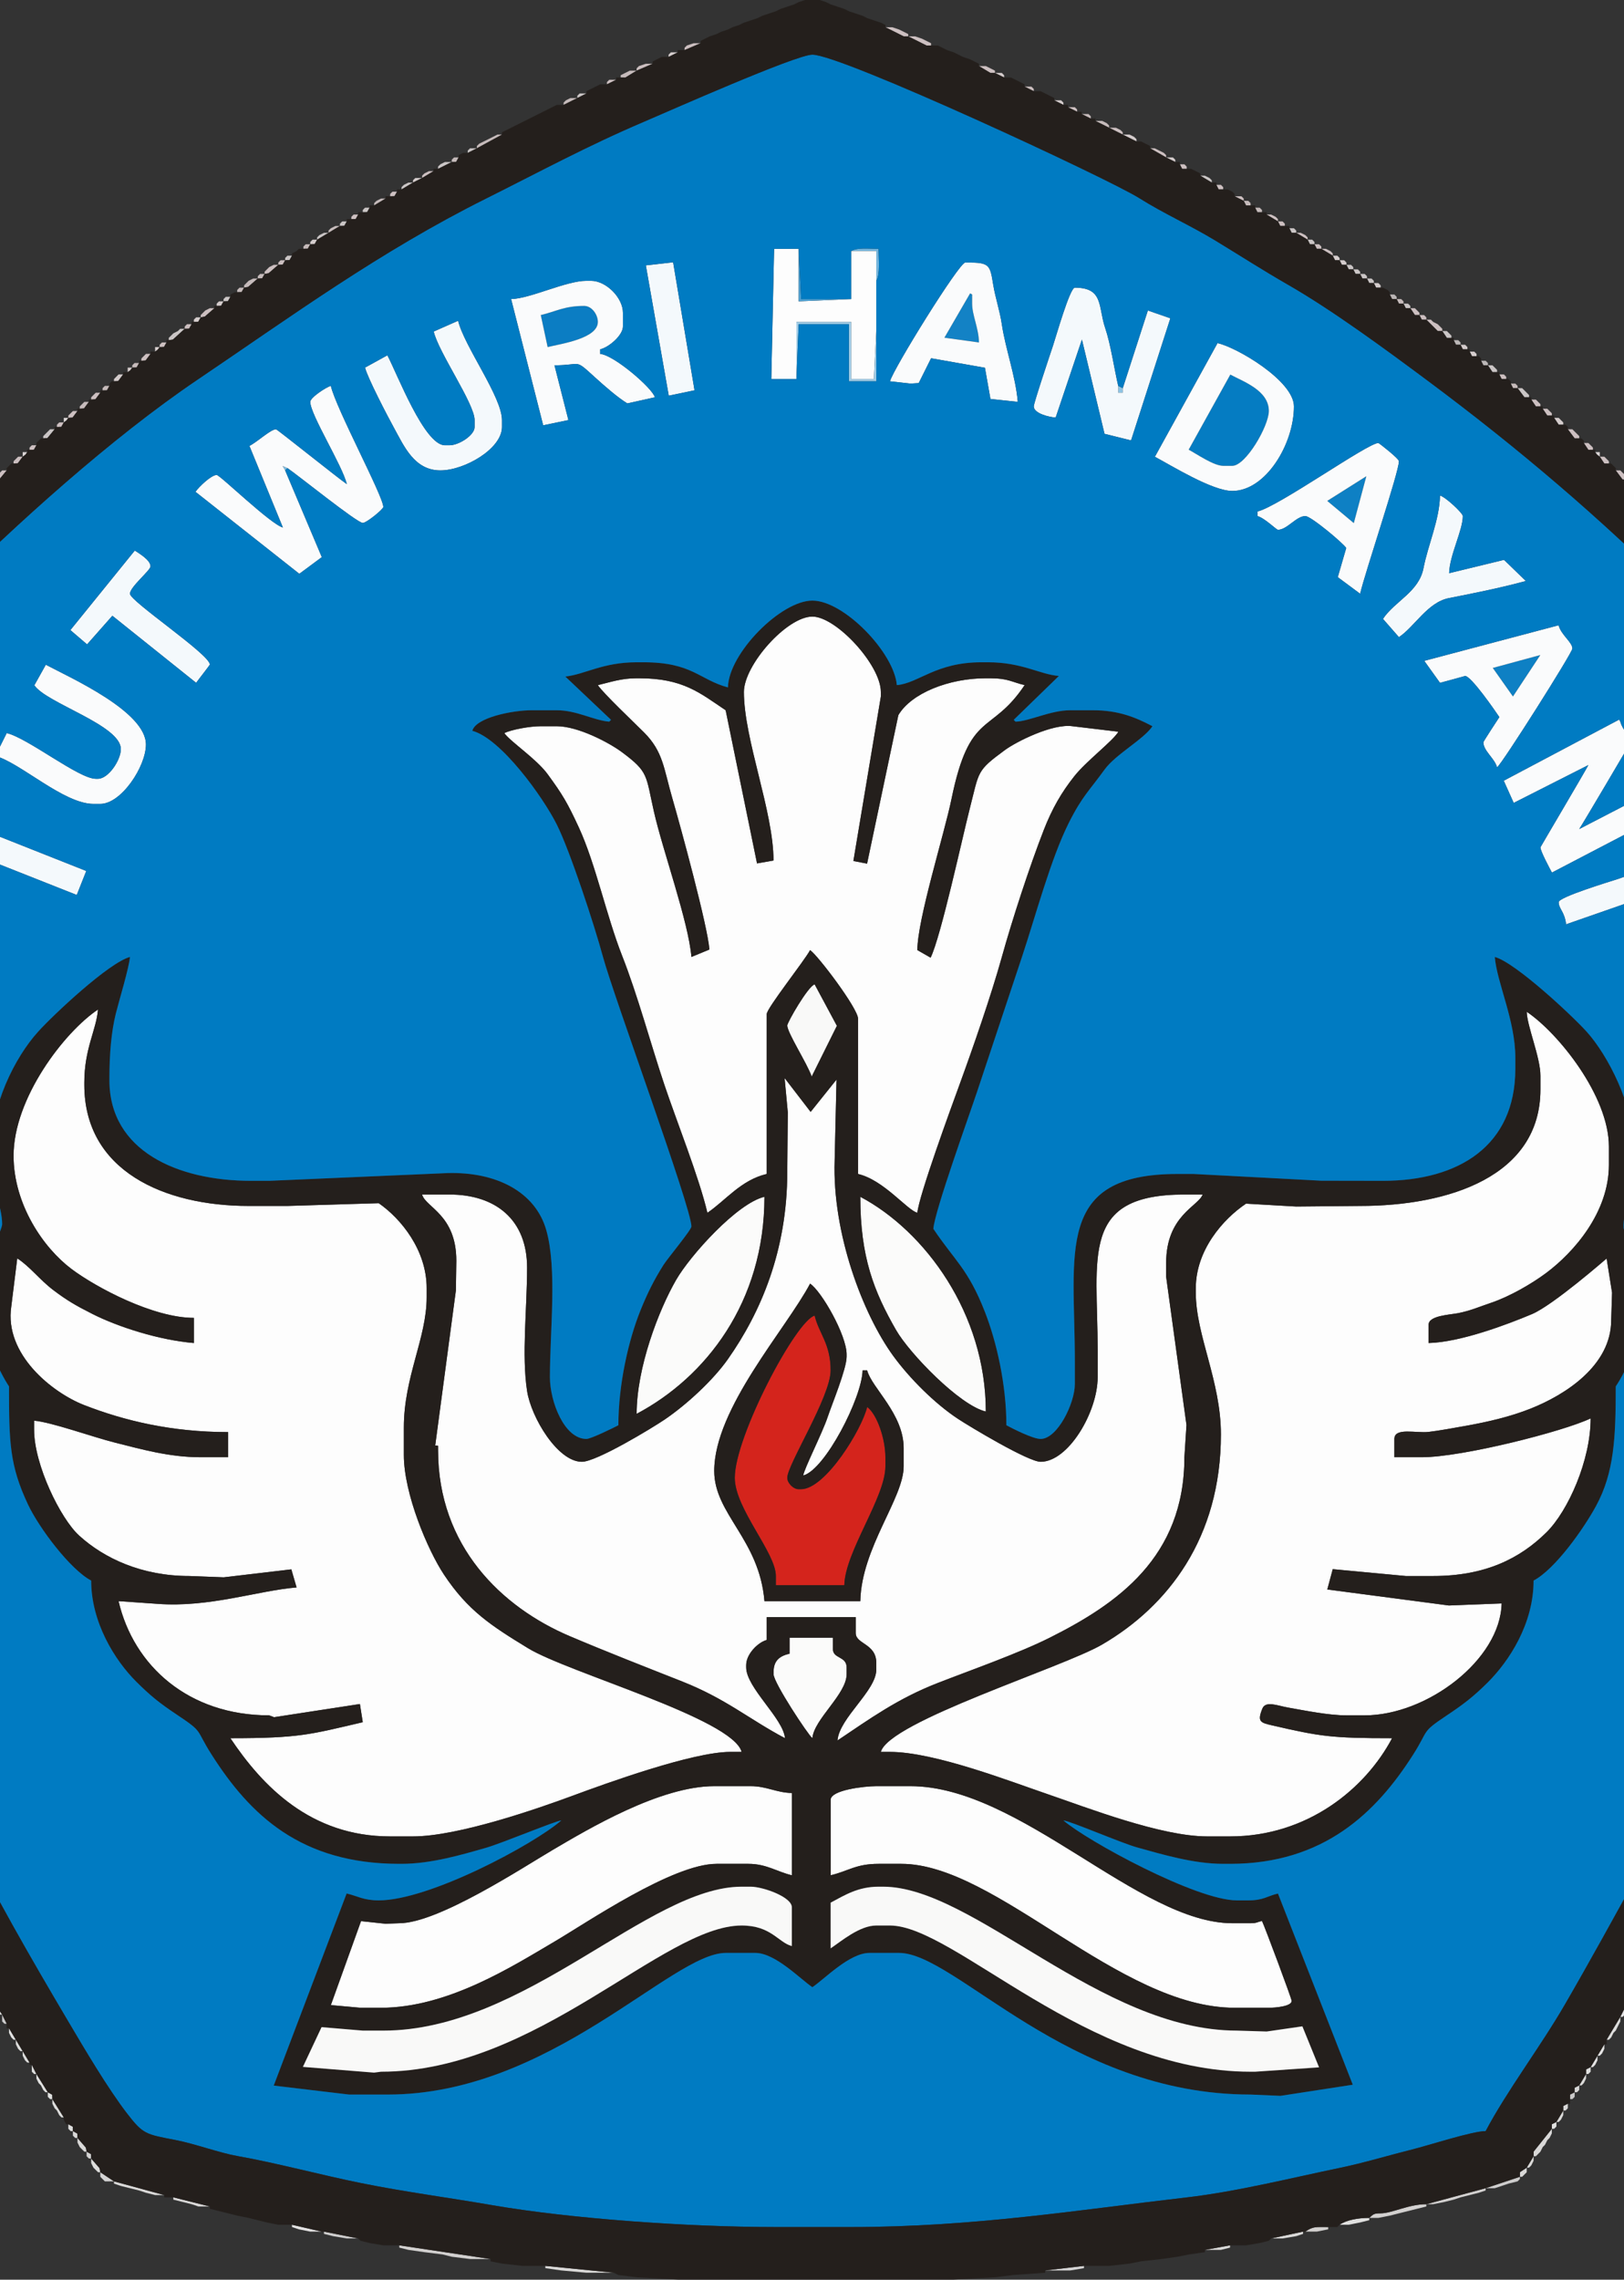 <?xml version="1.0" encoding="UTF-8"?>
<svg xmlns="http://www.w3.org/2000/svg" xmlns:xlink="http://www.w3.org/1999/xlink" width="595pt" height="834.8pt" viewBox="0 0 595 834.8" version="1.1">
<rect x="0" y="0" width="595" height="834.8" fill="#333333" stroke="none"/>
<g id="surface1">
<path style=" stroke:none;fill-rule:evenodd;fill:rgb(79.688%,74.805%,75.389%);fill-opacity:1;" d="M 332.758 13.316 L 332.758 12.48 L 329.414 10.809 L 326.906 9.973 L 324.395 9.973 L 331.086 13.316 Z M 332.758 13.316 "/>
<path style=" stroke:none;fill-rule:evenodd;fill:rgb(79.688%,74.805%,75.389%);fill-opacity:1;" d="M 341.121 16.664 L 341.121 15.828 L 339.445 14.992 L 337.773 14.156 L 335.266 13.316 L 332.758 13.316 L 339.445 16.664 Z M 341.121 16.664 "/>
<path style=" stroke:none;fill-rule:evenodd;fill:rgb(79.688%,74.805%,75.389%);fill-opacity:1;" d="M 251.648 16.664 L 250.812 17.504 L 250.812 18.34 L 256.664 15.828 L 254.156 15.828 Z M 251.648 16.664 "/>
<path style=" stroke:none;fill-rule:evenodd;fill:rgb(83.202%,79.688%,80.077%);fill-opacity:1;" d="M 244.957 20.012 L 244.957 20.848 L 248.305 19.172 L 245.793 19.172 Z M 244.957 20.012 "/>
<path style=" stroke:none;fill-rule:evenodd;fill:rgb(79.688%,74.805%,75.389%);fill-opacity:1;" d="M 234.086 24.191 L 233.25 25.027 L 233.25 25.867 L 239.105 23.355 L 236.598 23.355 Z M 234.086 24.191 "/>
<path style=" stroke:none;fill-rule:evenodd;fill:rgb(79.688%,74.805%,75.389%);fill-opacity:1;" d="M 364.531 26.703 L 364.531 25.867 L 362.859 25.027 L 361.188 24.191 L 358.68 24.191 L 362.859 26.703 Z M 364.531 26.703 "/>
<path style=" stroke:none;fill-rule:evenodd;fill:rgb(77.344%,72.852%,72.852%);fill-opacity:1;" d="M 229.07 26.703 L 227.398 27.539 L 227.398 28.379 L 229.094 28.422 L 233.25 25.867 L 230.742 25.867 Z M 229.07 26.703 "/>
<path style=" stroke:none;fill-rule:evenodd;fill:rgb(83.202%,79.688%,80.077%);fill-opacity:1;" d="M 367.879 28.379 L 367.879 27.539 L 367.043 26.703 L 364.531 26.703 Z M 367.879 28.379 "/>
<path style=" stroke:none;fill-rule:evenodd;fill:rgb(79.688%,74.805%,75.389%);fill-opacity:1;" d="M 222.379 30.047 L 222.379 30.883 L 225.727 29.215 L 223.219 29.215 Z M 222.379 30.047 "/>
<path style=" stroke:none;fill-rule:evenodd;fill:rgb(79.688%,74.805%,75.389%);fill-opacity:1;" d="M 378.75 33.395 L 378.75 32.559 L 377.914 31.723 L 375.402 31.723 Z M 378.75 33.395 "/>
<path style=" stroke:none;fill-rule:evenodd;fill:rgb(79.297%,77.344%,77.344%);fill-opacity:1;" d="M 211.512 35.066 L 211.512 35.902 L 214.855 34.23 L 212.348 34.23 Z M 211.512 35.066 "/>
<path style=" stroke:none;fill-rule:evenodd;fill:rgb(77.344%,72.852%,72.852%);fill-opacity:1;" d="M 207.328 36.738 L 206.492 37.578 L 206.492 38.414 L 211.512 35.902 L 209 35.902 Z M 207.328 36.738 "/>
<path style=" stroke:none;fill-rule:evenodd;fill:rgb(83.202%,79.688%,80.077%);fill-opacity:1;" d="M 389.617 38.414 L 389.617 37.578 L 388.781 36.738 L 386.273 36.738 Z M 389.617 38.414 "/>
<path style=" stroke:none;fill-rule:evenodd;fill:rgb(79.688%,74.805%,75.389%);fill-opacity:1;" d="M 394.637 40.922 L 394.637 40.09 L 393.801 39.254 L 391.289 39.254 Z M 394.637 40.922 "/>
<path style=" stroke:none;fill-rule:evenodd;fill:rgb(77.344%,72.852%,72.852%);fill-opacity:1;" d="M 399.652 43.434 L 399.652 42.594 L 398.816 41.758 L 396.309 41.758 Z M 399.652 43.434 "/>
<path style=" stroke:none;fill-rule:evenodd;fill:rgb(77.344%,72.852%,72.852%);fill-opacity:1;" d="M 406.344 46.777 L 406.344 45.941 L 405.508 45.105 L 403.832 44.27 L 401.324 44.27 Z M 406.344 46.777 "/>
<path style=" stroke:none;fill-rule:evenodd;fill:rgb(79.688%,74.805%,75.389%);fill-opacity:1;" d="M 411.359 49.289 L 411.359 48.449 L 410.523 47.613 L 408.852 46.777 L 406.344 46.777 Z M 411.359 49.289 "/>
<path style=" stroke:none;fill-rule:evenodd;fill:rgb(83.202%,79.688%,80.077%);fill-opacity:1;" d="M 416.375 51.797 L 416.375 50.965 L 415.539 50.129 L 413.867 49.289 L 411.359 49.289 Z M 416.375 51.797 "/>
<path style=" stroke:none;fill-rule:evenodd;fill:rgb(77.344%,72.852%,72.852%);fill-opacity:1;" d="M 180.57 50.129 L 175.555 52.633 L 174.719 53.469 L 174.719 54.305 L 183.918 49.289 L 182.242 49.289 Z M 180.57 50.129 "/>
<path style=" stroke:none;fill-rule:evenodd;fill:rgb(79.297%,77.344%,77.344%);fill-opacity:1;" d="M 171.375 55.145 L 171.375 55.98 L 174.719 54.305 L 172.211 54.305 Z M 171.375 55.145 "/>
<path style=" stroke:none;fill-rule:evenodd;fill:rgb(79.688%,74.805%,75.389%);fill-opacity:1;" d="M 427.246 57.652 L 427.246 56.816 L 426.41 55.98 L 424.738 55.145 L 423.066 54.305 L 421.395 54.305 Z M 427.246 57.652 "/>
<path style=" stroke:none;fill-rule:evenodd;fill:rgb(83.202%,79.688%,80.077%);fill-opacity:1;" d="M 430.594 59.324 L 430.594 58.488 L 429.754 57.652 L 427.246 57.652 Z M 430.594 59.324 "/>
<path style=" stroke:none;fill-rule:evenodd;fill:rgb(77.344%,72.852%,72.852%);fill-opacity:1;" d="M 165.52 58.488 L 165.52 59.324 L 167.121 59.281 L 168.027 57.652 L 166.355 57.652 Z M 165.52 58.488 "/>
<path style=" stroke:none;fill-rule:evenodd;fill:rgb(79.297%,77.344%,77.344%);fill-opacity:1;" d="M 161.34 60.16 L 160.504 61.004 L 160.504 61.84 L 165.52 59.324 L 163.012 59.324 Z M 161.34 60.16 "/>
<path style=" stroke:none;fill-rule:evenodd;fill:rgb(79.688%,74.805%,75.389%);fill-opacity:1;" d="M 434.773 61.84 L 434.773 61.004 L 433.938 60.16 L 432.266 60.16 L 433.102 61.84 Z M 434.773 61.84 "/>
<path style=" stroke:none;fill-rule:evenodd;fill:rgb(79.688%,74.805%,75.389%);fill-opacity:1;" d="M 155.484 63.508 L 154.648 64.344 L 154.648 65.18 L 158.832 62.672 L 157.156 62.672 Z M 155.484 63.508 "/>
<path style=" stroke:none;fill-rule:evenodd;fill:rgb(83.202%,79.688%,80.077%);fill-opacity:1;" d="M 151.305 66.016 L 151.305 66.855 L 154.648 65.18 L 152.141 65.18 Z M 151.305 66.016 "/>
<path style=" stroke:none;fill-rule:evenodd;fill:rgb(79.297%,77.344%,77.344%);fill-opacity:1;" d="M 443.973 66.855 L 443.973 66.016 L 443.137 65.18 L 441.461 64.344 L 439.789 64.344 Z M 443.973 66.855 "/>
<path style=" stroke:none;fill-rule:evenodd;fill:rgb(79.297%,77.344%,77.344%);fill-opacity:1;" d="M 147.961 67.691 L 147.125 68.527 L 147.125 69.363 L 151.305 66.855 L 149.633 66.855 Z M 147.961 67.691 "/>
<path style=" stroke:none;fill-rule:evenodd;fill:rgb(79.688%,74.805%,75.389%);fill-opacity:1;" d="M 448.152 69.363 L 448.152 68.527 L 447.316 67.691 L 445.645 67.691 L 446.48 69.363 Z M 448.152 69.363 "/>
<path style=" stroke:none;fill-rule:evenodd;fill:rgb(79.688%,74.805%,75.389%);fill-opacity:1;" d="M 142.941 71.035 L 142.941 71.871 L 144.543 71.828 L 145.453 70.199 L 143.777 70.199 Z M 142.941 71.035 "/>
<path style=" stroke:none;fill-rule:evenodd;fill:rgb(79.688%,74.805%,75.389%);fill-opacity:1;" d="M 455.676 73.547 L 455.676 72.711 L 454.84 71.871 L 452.332 71.871 Z M 455.676 73.547 "/>
<path style=" stroke:none;fill-rule:evenodd;fill:rgb(77.344%,72.852%,72.852%);fill-opacity:1;" d="M 137.926 73.547 L 137.09 74.383 L 137.09 75.219 L 141.27 72.711 L 139.598 72.711 Z M 137.926 73.547 "/>
<path style=" stroke:none;fill-rule:evenodd;fill:rgb(77.344%,72.852%,72.852%);fill-opacity:1;" d="M 458.188 75.219 L 458.188 74.383 L 457.352 73.547 L 455.676 73.547 L 456.516 75.219 Z M 458.188 75.219 "/>
<path style=" stroke:none;fill-rule:evenodd;fill:rgb(79.297%,77.344%,77.344%);fill-opacity:1;" d="M 132.91 76.891 L 132.91 77.727 L 134.508 77.684 L 135.418 76.055 L 133.746 76.055 Z M 132.91 76.891 "/>
<path style=" stroke:none;fill-rule:evenodd;fill:rgb(77.344%,72.852%,72.852%);fill-opacity:1;" d="M 462.367 77.727 L 462.367 76.891 L 461.531 76.055 L 459.859 76.055 L 460.695 77.727 Z M 462.367 77.727 "/>
<path style=" stroke:none;fill-rule:evenodd;fill:rgb(79.688%,74.805%,75.389%);fill-opacity:1;" d="M 128.727 79.402 L 128.727 80.238 L 130.328 80.195 L 131.234 78.566 L 129.562 78.566 Z M 128.727 79.402 "/>
<path style=" stroke:none;fill-rule:evenodd;fill:rgb(79.688%,74.805%,75.389%);fill-opacity:1;" d="M 468.219 81.074 L 468.219 80.238 L 467.383 79.402 L 465.711 78.566 L 464.039 78.566 Z M 468.219 81.074 "/>
<path style=" stroke:none;fill-rule:evenodd;fill:rgb(79.297%,77.344%,77.344%);fill-opacity:1;" d="M 124.547 81.91 L 124.547 82.746 L 126.148 82.703 L 127.055 81.074 L 125.383 81.074 Z M 124.547 81.91 "/>
<path style=" stroke:none;fill-rule:evenodd;fill:rgb(79.688%,74.805%,75.389%);fill-opacity:1;" d="M 470.73 82.746 L 470.73 81.91 L 469.895 81.074 L 468.219 81.074 L 469.055 82.746 Z M 470.73 82.746 "/>
<path style=" stroke:none;fill-rule:evenodd;fill:rgb(77.344%,72.852%,72.852%);fill-opacity:1;" d="M 121.203 83.586 L 120.367 84.422 L 120.367 85.258 L 124.547 82.746 L 122.875 82.746 Z M 121.203 83.586 "/>
<path style=" stroke:none;fill-rule:evenodd;fill:rgb(79.297%,77.344%,77.344%);fill-opacity:1;" d="M 474.91 85.258 L 474.91 84.422 L 474.074 83.586 L 472.402 83.586 L 473.238 85.258 Z M 474.91 85.258 "/>
<path style=" stroke:none;fill-rule:evenodd;fill:rgb(79.688%,74.805%,75.389%);fill-opacity:1;" d="M 479.09 87.766 L 479.09 86.93 L 478.254 86.094 L 476.582 85.258 L 474.91 85.258 Z M 479.09 87.766 "/>
<path style=" stroke:none;fill-rule:evenodd;fill:rgb(79.297%,77.344%,77.344%);fill-opacity:1;" d="M 117.02 86.094 L 116.184 86.93 L 116.184 87.766 L 120.367 85.258 L 118.691 85.258 Z M 117.02 86.094 "/>
<path style=" stroke:none;fill-rule:evenodd;fill:rgb(83.202%,79.688%,80.077%);fill-opacity:1;" d="M 113.676 88.602 L 113.676 89.438 L 115.277 89.395 L 116.184 87.766 L 114.512 87.766 Z M 113.676 88.602 "/>
<path style=" stroke:none;fill-rule:evenodd;fill:rgb(79.297%,77.344%,77.344%);fill-opacity:1;" d="M 481.598 89.438 L 481.598 88.602 L 480.762 87.766 L 479.09 87.766 L 479.926 89.438 Z M 481.598 89.438 "/>
<path style=" stroke:none;fill-rule:evenodd;fill:rgb(77.344%,72.852%,72.852%);fill-opacity:1;" d="M 111.168 90.277 L 111.168 91.113 L 112.77 91.066 L 113.676 89.438 L 112.004 89.438 Z M 111.168 90.277 "/>
<path style=" stroke:none;fill-rule:evenodd;fill:rgb(79.688%,74.805%,75.389%);fill-opacity:1;" d="M 484.109 91.113 L 484.109 90.277 L 483.273 89.438 L 481.598 89.438 L 482.438 91.113 Z M 484.109 91.113 "/>
<path style=" stroke:none;fill-rule:evenodd;fill:rgb(79.688%,74.805%,75.389%);fill-opacity:1;" d="M 488.289 93.621 L 488.289 92.785 L 487.453 91.949 L 485.781 91.113 L 484.109 91.113 Z M 488.289 93.621 "/>
<path style=" stroke:none;fill-rule:evenodd;fill:rgb(79.297%,77.344%,77.344%);fill-opacity:1;" d="M 104.477 94.461 L 104.477 95.297 L 106.078 95.254 L 106.988 93.621 L 105.316 93.621 Z M 104.477 94.461 "/>
<path style=" stroke:none;fill-rule:evenodd;fill:rgb(83.202%,79.688%,80.077%);fill-opacity:1;" d="M 490.797 95.297 L 490.797 94.461 L 489.961 93.621 L 488.289 93.621 L 489.125 95.297 Z M 490.797 95.297 "/>
<path style=" stroke:none;fill-rule:evenodd;fill:rgb(79.688%,74.805%,75.389%);fill-opacity:1;" d="M 101.969 96.129 L 101.969 96.969 L 103.57 96.922 L 104.477 95.297 L 102.805 95.297 Z M 101.969 96.129 "/>
<path style=" stroke:none;fill-rule:evenodd;fill:rgb(83.202%,79.688%,80.077%);fill-opacity:1;" d="M 493.305 96.969 L 493.305 96.129 L 492.469 95.297 L 490.797 95.297 L 491.633 96.969 Z M 493.305 96.969 "/>
<path style=" stroke:none;fill-rule:evenodd;fill:rgb(79.297%,77.344%,77.344%);fill-opacity:1;" d="M 495.816 98.641 L 495.816 97.805 L 494.977 96.969 L 493.305 96.969 L 494.141 98.641 Z M 495.816 98.641 "/>
<path style=" stroke:none;fill-rule:evenodd;fill:rgb(79.688%,74.805%,75.389%);fill-opacity:1;" d="M 98.625 97.805 L 96.953 99.477 L 96.953 100.312 L 98.426 100.051 L 101.969 96.969 L 100.297 96.969 Z M 98.625 97.805 "/>
<path style=" stroke:none;fill-rule:evenodd;fill:rgb(79.297%,77.344%,77.344%);fill-opacity:1;" d="M 498.324 100.312 L 498.324 99.477 L 497.488 98.641 L 495.816 98.641 L 496.652 100.312 Z M 498.324 100.312 "/>
<path style=" stroke:none;fill-rule:evenodd;fill:rgb(45.093%,70.897%,86.719%);fill-opacity:1;" d="M 321.051 102.824 C 322.527 100.504 321.887 94.809 321.887 91.113 C 318.32 91.113 314.043 90.559 311.852 91.949 L 321.051 91.949 Z M 321.051 102.824 "/>
<path style=" stroke:none;fill-rule:evenodd;fill:rgb(77.344%,72.852%,72.852%);fill-opacity:1;" d="M 94.445 101.148 L 94.445 101.988 L 96.043 101.941 L 96.953 100.312 L 95.281 100.312 Z M 94.445 101.148 "/>
<path style=" stroke:none;fill-rule:evenodd;fill:rgb(79.297%,77.344%,77.344%);fill-opacity:1;" d="M 500.832 101.988 L 500.832 101.148 L 499.996 100.312 L 498.324 100.312 L 499.16 101.988 Z M 500.832 101.988 "/>
<path style=" stroke:none;fill-rule:evenodd;fill:rgb(99.219%,99.219%,99.219%);fill-opacity:1;" d="M 291.785 138.797 L 291.785 117.879 L 311.852 117.879 L 311.852 138.797 L 320.16 138.797 L 321.051 121.227 L 321.051 91.949 L 311.852 91.949 L 311.852 109.516 L 292.621 110.352 L 292.621 91.113 L 283.613 91.117 L 282.586 138.797 Z M 291.785 138.797 "/>
<path style=" stroke:none;fill-rule:evenodd;fill:rgb(79.297%,77.344%,77.344%);fill-opacity:1;" d="M 503.34 103.66 L 503.34 102.824 L 502.504 101.988 L 500.832 101.988 L 501.668 103.66 Z M 503.34 103.66 "/>
<path style=" stroke:none;fill-rule:evenodd;fill:rgb(77.344%,72.852%,72.852%);fill-opacity:1;" d="M 91.098 102.824 L 89.426 104.496 L 89.426 105.336 L 90.902 105.07 L 94.445 101.988 L 92.773 101.988 Z M 91.098 102.824 "/>
<path style=" stroke:none;fill-rule:evenodd;fill:rgb(83.202%,79.688%,80.077%);fill-opacity:1;" d="M 505.848 105.336 L 505.848 104.496 L 505.012 103.66 L 503.34 103.66 L 504.176 105.336 Z M 505.848 105.336 "/>
<path style=" stroke:none;fill-rule:evenodd;fill:rgb(77.344%,72.852%,72.852%);fill-opacity:1;" d="M 86.918 106.172 L 86.918 107.004 L 88.52 106.965 L 89.426 105.336 L 87.754 105.336 Z M 86.918 106.172 "/>
<path style=" stroke:none;fill-rule:evenodd;fill:rgb(72.852%,70.897%,70.897%);fill-opacity:1;" d="M 511.703 109.516 L 511.703 108.68 L 510.867 107.844 L 509.195 107.844 L 510.031 109.516 Z M 511.703 109.516 "/>
<path style=" stroke:none;fill-rule:evenodd;fill:rgb(79.297%,77.344%,77.344%);fill-opacity:1;" d="M 81.902 109.516 L 81.902 110.352 L 83.5 110.309 L 84.41 108.68 L 82.738 108.68 Z M 81.902 109.516 "/>
<path style=" stroke:none;fill-rule:evenodd;fill:rgb(30.2%,63.084%,82.812%);fill-opacity:1;" d="M 311.852 109.516 L 293.512 109.516 L 292.621 91.113 L 292.621 110.352 Z M 311.852 109.516 "/>
<path style=" stroke:none;fill-rule:evenodd;fill:rgb(77.344%,72.852%,72.852%);fill-opacity:1;" d="M 514.211 111.188 L 514.211 110.352 L 513.375 109.516 L 511.703 109.516 L 512.539 111.188 Z M 514.211 111.188 "/>
<path style=" stroke:none;fill-rule:evenodd;fill:rgb(83.202%,79.688%,80.077%);fill-opacity:1;" d="M 79.391 111.188 L 79.391 112.023 L 80.992 111.98 L 81.902 110.352 L 80.227 110.352 Z M 79.391 111.188 "/>
<path style=" stroke:none;fill-rule:evenodd;fill:rgb(79.297%,77.344%,77.344%);fill-opacity:1;" d="M 516.719 112.859 L 516.719 112.023 L 515.883 111.188 L 514.211 111.188 L 515.047 112.859 Z M 516.719 112.859 "/>
<path style=" stroke:none;fill-rule:evenodd;fill:rgb(79.688%,74.805%,75.389%);fill-opacity:1;" d="M 520.062 115.371 L 520.062 114.535 L 519.227 113.695 L 518.391 112.859 L 516.719 112.859 L 518.391 115.371 Z M 520.062 115.371 "/>
<path style=" stroke:none;fill-rule:evenodd;fill:rgb(79.688%,74.805%,75.389%);fill-opacity:1;" d="M 75.211 113.695 L 74.375 114.535 L 73.539 115.371 L 73.539 116.211 L 75.016 115.945 L 78.555 112.859 L 76.883 112.859 Z M 75.211 113.695 "/>
<path style=" stroke:none;fill-rule:evenodd;fill:rgb(79.688%,74.805%,75.389%);fill-opacity:1;" d="M 522.574 117.047 L 522.574 116.211 L 521.738 115.371 L 520.062 115.371 L 520.902 117.047 Z M 522.574 117.047 "/>
<path style=" stroke:none;fill-rule:evenodd;fill:rgb(83.202%,79.688%,80.077%);fill-opacity:1;" d="M 71.031 117.047 L 71.031 117.879 L 72.633 117.84 L 73.539 116.211 L 71.867 116.211 Z M 71.031 117.047 "/>
<path style=" stroke:none;fill-rule:evenodd;fill:rgb(79.688%,74.805%,75.389%);fill-opacity:1;" d="M 528.426 121.227 L 528.426 120.391 L 527.59 119.551 L 526.754 118.715 L 525.082 117.879 L 524.246 117.047 L 522.574 117.047 L 526.754 121.227 Z M 528.426 121.227 "/>
<path style=" stroke:none;fill-rule:evenodd;fill:rgb(79.688%,74.805%,75.389%);fill-opacity:1;" d="M 67.684 119.551 L 67.684 120.391 L 69.285 120.344 L 70.195 118.715 L 68.523 118.715 Z M 67.684 119.551 "/>
<path style=" stroke:none;fill-rule:evenodd;fill:rgb(79.297%,77.344%,77.344%);fill-opacity:1;" d="M 531.77 123.734 L 531.77 122.898 L 530.098 121.227 L 528.426 121.227 L 530.098 123.734 Z M 531.77 123.734 "/>
<path style=" stroke:none;fill-rule:evenodd;fill:rgb(79.297%,77.344%,77.344%);fill-opacity:1;" d="M 65.176 121.227 L 63.504 122.062 L 61.832 123.734 L 61.832 124.57 L 63.332 124.355 L 67.684 120.391 L 66.012 120.391 Z M 65.176 121.227 "/>
<path style=" stroke:none;fill-rule:evenodd;fill:rgb(7.446%,50.977%,77.344%);fill-opacity:1;" d="M 346.012 123.66 L 358.68 125.406 C 358.562 120.066 356.172 115.449 356.172 111.188 L 356.172 107.844 L 355.434 107.414 Z M 346.012 123.66 "/>
<path style=" stroke:none;fill-rule:evenodd;fill:rgb(4.315%,49.022%,76.562%);fill-opacity:1;" d="M 198.133 115.371 L 200.641 127.086 C 206.07 125.816 219.035 123.887 219.035 117.879 C 219.035 115.203 216.844 112.023 214.02 112.023 C 206.734 112.023 203.699 114.074 198.133 115.371 Z M 198.133 115.371 "/>
<path style=" stroke:none;fill-rule:evenodd;fill:rgb(72.852%,70.897%,70.897%);fill-opacity:1;" d="M 535.117 126.246 L 535.117 125.406 L 534.277 124.57 L 532.605 124.57 L 533.441 126.246 Z M 535.117 126.246 "/>
<path style=" stroke:none;fill-rule:evenodd;fill:rgb(79.688%,74.805%,75.389%);fill-opacity:1;" d="M 58.488 126.246 L 58.488 127.086 L 60.09 127.035 L 60.996 125.406 L 59.324 125.406 Z M 58.488 126.246 "/>
<path style=" stroke:none;fill-rule:evenodd;fill:rgb(83.202%,79.688%,80.077%);fill-opacity:1;" d="M 537.625 127.922 L 537.625 127.086 L 536.789 126.246 L 535.117 126.246 L 535.953 127.922 Z M 537.625 127.922 "/>
<path style=" stroke:none;fill-rule:evenodd;fill:rgb(83.202%,79.688%,80.077%);fill-opacity:1;" d="M 56.816 128.754 L 57.789 128.059 L 58.488 127.086 L 56.816 127.086 Z M 56.816 128.754 "/>
<path style=" stroke:none;fill-rule:evenodd;fill:rgb(83.202%,79.688%,80.077%);fill-opacity:1;" d="M 540.969 130.426 L 540.969 129.59 L 540.133 128.754 L 538.461 128.754 L 539.297 130.426 Z M 540.969 130.426 "/>
<path style=" stroke:none;fill-rule:evenodd;fill:rgb(79.688%,74.805%,75.389%);fill-opacity:1;" d="M 52.633 130.426 L 51.797 131.266 L 51.797 132.102 L 53.348 132.004 L 55.145 129.59 L 53.469 129.59 Z M 52.633 130.426 "/>
<path style=" stroke:none;fill-rule:evenodd;fill:rgb(72.852%,70.897%,70.897%);fill-opacity:1;" d="M 545.148 133.773 L 545.148 132.938 L 544.312 132.102 L 542.641 132.102 L 543.477 133.773 Z M 545.148 133.773 "/>
<path style=" stroke:none;fill-rule:evenodd;fill:rgb(77.344%,72.852%,72.852%);fill-opacity:1;" d="M 48.453 133.773 L 48.453 134.609 L 50.055 134.566 L 50.961 132.938 L 49.289 132.938 Z M 48.453 133.773 "/>
<path style=" stroke:none;fill-rule:evenodd;fill:rgb(98.047%,98.438%,98.827%);fill-opacity:1;" d="M 355.434 107.414 L 356.172 107.844 L 356.172 111.188 C 356.172 115.449 358.562 120.066 358.68 125.406 L 346.012 123.66 Z M 326.066 139.629 L 333.594 140.465 L 336.602 140.281 L 341.133 131.191 L 360.859 134.672 L 362.883 146.105 L 372.895 147.156 C 372.117 137.805 368.375 127.746 367.043 118.715 C 366.309 113.754 364.668 109.02 363.898 104.297 C 362.719 97.035 362.625 96.129 354.5 96.129 L 353.664 96.129 C 351.418 96.129 327.289 135.055 326.066 139.629 Z M 326.066 139.629 "/>
<path style=" stroke:none;fill-rule:evenodd;fill:rgb(79.297%,77.344%,77.344%);fill-opacity:1;" d="M 548.496 136.281 L 548.496 135.445 L 547.66 134.609 L 546.82 133.773 L 545.148 133.773 L 546.82 136.281 Z M 548.496 136.281 "/>
<path style=" stroke:none;fill-rule:evenodd;fill:rgb(83.202%,79.688%,80.077%);fill-opacity:1;" d="M 46.781 136.281 L 47.758 135.59 L 48.453 134.609 L 46.781 134.609 Z M 46.781 136.281 "/>
<path style=" stroke:none;fill-rule:evenodd;fill:rgb(63.477%,80.859%,91.014%);fill-opacity:1;" d="M 291.785 138.797 L 292.621 118.715 L 311.016 118.715 L 311.016 139.629 L 321.051 139.629 L 321.051 121.227 L 320.16 138.797 L 311.852 138.797 L 311.852 117.879 L 291.785 117.879 Z M 291.785 138.797 "/>
<path style=" stroke:none;fill-rule:evenodd;fill:rgb(83.202%,79.688%,80.077%);fill-opacity:1;" d="M 42.602 137.961 L 41.766 138.797 L 41.766 139.629 L 43.316 139.527 L 45.109 137.117 L 43.438 137.117 Z M 42.602 137.961 "/>
<path style=" stroke:none;fill-rule:evenodd;fill:rgb(79.688%,74.805%,75.389%);fill-opacity:1;" d="M 551.84 138.797 L 551.84 137.961 L 551.004 137.117 L 549.332 137.117 L 550.168 138.797 Z M 551.84 138.797 "/>
<path style=" stroke:none;fill-rule:evenodd;fill:rgb(77.344%,72.852%,72.852%);fill-opacity:1;" d="M 556.02 142.137 L 556.02 141.301 L 555.184 140.465 L 553.512 140.465 L 554.348 142.137 Z M 556.02 142.137 "/>
<path style=" stroke:none;fill-rule:evenodd;fill:rgb(77.344%,72.852%,72.852%);fill-opacity:1;" d="M 37.582 142.137 L 37.582 142.973 L 39.184 142.93 L 40.09 141.301 L 38.418 141.301 Z M 37.582 142.137 "/>
<path style=" stroke:none;fill-rule:evenodd;fill:rgb(79.297%,77.344%,77.344%);fill-opacity:1;" d="M 560.203 145.484 L 560.203 144.648 L 559.363 143.812 L 558.527 142.973 L 557.691 142.137 L 556.02 142.137 L 558.527 145.484 Z M 560.203 145.484 "/>
<path style=" stroke:none;fill-rule:evenodd;fill:rgb(95.702%,97.656%,98.827%);fill-opacity:1;" d="M 236.621 97.18 L 245.02 144.898 L 254.465 142.922 L 246.621 96.047 Z M 236.621 97.18 "/>
<path style=" stroke:none;fill-rule:evenodd;fill:rgb(54.881%,76.562%,89.062%);fill-opacity:1;" d="M 411.359 142.137 L 409.688 141.301 L 409.688 143.812 L 411.359 143.812 Z M 411.359 142.137 "/>
<path style=" stroke:none;fill-rule:evenodd;fill:rgb(79.688%,74.805%,75.389%);fill-opacity:1;" d="M 34.238 144.648 L 33.402 145.484 L 33.402 146.32 L 34.953 146.219 L 36.746 143.812 L 35.074 143.812 Z M 34.238 144.648 "/>
<path style=" stroke:none;fill-rule:evenodd;fill:rgb(98.047%,98.438%,98.827%);fill-opacity:1;" d="M 198.133 115.371 C 203.699 114.074 206.734 112.023 214.02 112.023 C 216.844 112.023 219.035 115.203 219.035 117.879 C 219.035 123.887 206.07 125.816 200.641 127.086 Z M 187.262 109.516 L 199.012 155.742 L 208.254 153.824 L 203.148 133.773 C 213.402 133.773 210.234 131.129 217.984 138.172 C 221.414 141.289 226.305 145.578 229.84 147.719 L 239.941 145.484 C 239.059 142.176 225 130.016 219.871 129.59 L 219.871 127.922 C 223.219 127.137 228.234 122.703 228.234 119.551 L 228.234 114.535 C 228.234 109.004 222.059 102.824 216.527 102.824 L 214.855 102.824 C 207.363 102.824 194.328 109.355 187.262 109.516 Z M 187.262 109.516 "/>
<path style=" stroke:none;fill-rule:evenodd;fill:rgb(77.344%,72.852%,72.852%);fill-opacity:1;" d="M 30.059 147.992 L 29.223 148.828 L 29.223 149.672 L 30.773 149.566 L 32.566 147.156 L 30.895 147.156 Z M 30.059 147.992 "/>
<path style=" stroke:none;fill-rule:evenodd;fill:rgb(79.688%,74.805%,75.389%);fill-opacity:1;" d="M 564.383 148.828 L 564.383 147.992 L 562.711 146.32 L 561.039 146.32 L 562.711 148.828 Z M 564.383 148.828 "/>
<path style=" stroke:none;fill-rule:evenodd;fill:rgb(79.688%,74.805%,75.389%);fill-opacity:1;" d="M 568.562 152.176 L 568.562 151.34 L 566.891 149.672 L 565.219 149.672 L 566.891 152.176 Z M 568.562 152.176 "/>
<path style=" stroke:none;fill-rule:evenodd;fill:rgb(79.688%,74.805%,75.389%);fill-opacity:1;" d="M 25.875 151.34 L 25.039 152.176 L 25.039 153.012 L 26.59 152.91 L 28.387 150.504 L 26.711 150.504 Z M 25.875 151.34 "/>
<path style=" stroke:none;fill-rule:evenodd;fill:rgb(85.547%,83.594%,83.594%);fill-opacity:1;" d="M 23.367 154.684 L 24.344 153.988 L 25.039 153.012 L 23.367 153.012 Z M 23.367 154.684 "/>
<path style=" stroke:none;fill-rule:evenodd;fill:rgb(83.202%,79.688%,80.077%);fill-opacity:1;" d="M 572.746 155.523 L 572.746 154.684 L 571.906 153.848 L 571.07 153.012 L 569.398 153.012 L 571.07 155.523 Z M 572.746 155.523 "/>
<path style=" stroke:none;fill-rule:evenodd;fill:rgb(79.688%,74.805%,75.389%);fill-opacity:1;" d="M 20.859 155.523 L 20.859 156.359 L 22.461 156.312 L 23.367 154.684 L 21.695 154.684 Z M 20.859 155.523 "/>
<path style=" stroke:none;fill-rule:evenodd;fill:rgb(79.297%,77.344%,77.344%);fill-opacity:1;" d="M 17.516 158.031 L 15.844 159.703 L 15.844 160.539 L 17.371 160.41 L 20.023 157.195 L 18.352 157.195 Z M 17.516 158.031 "/>
<path style=" stroke:none;fill-rule:evenodd;fill:rgb(95.702%,97.656%,98.827%);fill-opacity:1;" d="M 411.359 142.137 L 411.359 143.812 L 409.688 143.812 L 409.688 141.301 C 408.25 135.121 406.918 125.977 404.926 120.133 C 402.273 112.344 404.41 105.336 393.801 105.336 C 391.977 105.336 386.852 123.422 385.789 126.598 C 384.75 129.715 378.75 147.566 378.75 148.828 C 378.75 151.477 384.727 152.812 386.773 152.902 L 396.395 124.344 L 404.672 158.863 L 414.398 161.277 L 428.797 116.555 L 420.555 113.695 Z M 411.359 142.137 "/>
<path style=" stroke:none;fill-rule:evenodd;fill:rgb(79.688%,74.805%,75.389%);fill-opacity:1;" d="M 578.598 160.539 L 578.598 159.703 L 576.09 157.195 L 574.418 157.195 L 576.926 160.539 Z M 578.598 160.539 "/>
<path style=" stroke:none;fill-rule:evenodd;fill:rgb(79.688%,74.805%,75.389%);fill-opacity:1;" d="M 583.613 164.723 L 583.613 163.887 L 581.941 162.215 L 580.27 162.215 L 581.941 164.723 Z M 583.613 164.723 "/>
<path style=" stroke:none;fill-rule:evenodd;fill:rgb(79.688%,74.805%,75.389%);fill-opacity:1;" d="M 10.824 163.887 L 10.824 164.723 L 12.426 164.68 L 13.332 163.051 L 11.66 163.051 Z M 10.824 163.887 "/>
<path style=" stroke:none;fill-rule:evenodd;fill:rgb(85.547%,83.594%,83.594%);fill-opacity:1;" d="M 8.316 167.234 L 9.293 166.535 L 9.988 165.559 L 8.316 165.559 Z M 8.316 167.234 "/>
<path style=" stroke:none;fill-rule:evenodd;fill:rgb(85.547%,83.594%,83.594%);fill-opacity:1;" d="M 586.125 167.234 L 586.125 165.559 L 584.449 165.559 L 585.148 166.535 Z M 586.125 167.234 "/>
<path style=" stroke:none;fill-rule:evenodd;fill:rgb(79.688%,74.805%,75.389%);fill-opacity:1;" d="M 5.809 168.07 L 4.973 168.906 L 4.973 169.742 L 6.523 169.641 L 8.316 167.234 L 6.645 167.234 Z M 5.809 168.07 "/>
<path style=" stroke:none;fill-rule:evenodd;fill:rgb(1.961%,48.631%,76.172%);fill-opacity:1;" d="M 435.508 164.672 C 438.387 166.191 444.645 170.578 448.152 170.578 L 451.496 170.578 C 456.418 170.578 464.875 156.004 464.875 150.504 C 464.875 143.055 455.816 139.848 450.762 137.176 Z M 435.508 164.672 "/>
<path style=" stroke:none;fill-rule:evenodd;fill:rgb(79.688%,74.805%,75.389%);fill-opacity:1;" d="M 589.469 169.742 L 589.469 168.906 L 587.797 167.234 L 586.125 167.234 L 587.797 169.742 Z M 589.469 169.742 "/>
<path style=" stroke:none;fill-rule:evenodd;fill:rgb(47.852%,72.852%,87.5%);fill-opacity:1;" d="M 104.477 172.254 L 105.316 171.414 L 103.516 170.621 Z M 104.477 172.254 "/>
<path style=" stroke:none;fill-rule:evenodd;fill:rgb(95.702%,97.656%,98.827%);fill-opacity:1;" d="M 158.906 121.398 C 160.645 129.02 173.883 147.805 173.883 153.848 L 173.883 156.359 C 173.883 159.414 168.094 163.051 164.684 163.051 L 163.012 163.051 C 155.469 163.051 145.555 136.945 141.926 130.105 L 133.746 134.609 C 134.582 138.199 142.102 152.621 144.328 156.645 C 147.996 163.285 151.766 172.254 161.34 172.254 C 170.227 172.254 183.918 164.324 183.918 156.359 L 183.918 153.848 C 183.918 145.34 170.113 126.84 167.84 117.453 Z M 158.906 121.398 "/>
<path style=" stroke:none;fill-rule:evenodd;fill:rgb(79.688%,74.805%,75.389%);fill-opacity:1;" d="M 596.156 175.598 L 596.156 174.762 L 593.648 172.254 L 591.977 172.254 L 594.484 175.598 Z M 596.156 175.598 "/>
<path style=" stroke:none;fill-rule:evenodd;fill:rgb(79.688%,74.805%,75.389%);fill-opacity:1;" d="M -0.047 173.09 L -1.719 174.762 L -1.719 175.598 L -0.188 175.469 L 2.461 172.254 L 0.789 172.254 Z M -0.047 173.09 "/>
<path style=" stroke:none;fill-rule:evenodd;fill:rgb(98.047%,98.438%,98.827%);fill-opacity:1;" d="M 450.762 137.176 C 455.816 139.848 464.875 143.055 464.875 150.504 C 464.875 156.004 456.418 170.578 451.496 170.578 L 448.152 170.578 C 444.645 170.578 438.387 166.191 435.508 164.672 Z M 423.121 167.262 C 429.031 170.391 444.121 179.781 451.496 179.781 C 463.699 179.781 474.074 162.664 474.074 148.828 C 474.074 139.445 453.047 127.133 446.074 125.645 Z M 423.121 167.262 "/>
<path style=" stroke:none;fill-rule:evenodd;fill:rgb(98.047%,98.438%,98.827%);fill-opacity:1;" d="M 104.477 172.254 L 103.516 170.621 L 105.316 171.414 C 108.949 173.848 130.832 191.492 132.91 191.492 C 134.285 191.492 140.434 186.473 140.434 185.637 C 140.434 181.723 123.156 149.688 121.203 141.301 C 119.512 141.754 113.676 145.57 113.676 147.156 C 113.676 151.859 125.473 170.484 127.055 177.27 C 124.242 175.387 101.531 157.195 101.133 157.195 C 99.16 157.195 94.445 161.723 91.379 163.285 L 103.641 193.164 C 99.121 191.961 80.602 173.926 79.391 173.926 C 77.391 173.926 72.879 178.27 71.617 180.094 L 109.668 210.121 L 117.906 204.016 Z M 104.477 172.254 "/>
<path style=" stroke:none;fill-rule:evenodd;fill:rgb(5.489%,50.194%,76.952%);fill-opacity:1;" d="M 486.277 183.422 L 496.004 191.551 L 500.598 174.391 Z M 486.277 183.422 "/>
<path style=" stroke:none;fill-rule:evenodd;fill:rgb(98.047%,98.438%,98.827%);fill-opacity:1;" d="M 500.598 174.391 L 496.004 191.551 L 486.277 183.422 Z M 460.695 187.309 L 460.695 188.98 C 463.363 189.695 467.633 194.004 468.219 194.004 C 471.555 194.004 474.922 188.98 478.254 188.98 C 480.289 188.98 492.094 198.879 493.227 200.672 L 490.129 211.348 L 498.324 217.422 C 500.176 209.473 512.539 172.891 512.539 168.906 C 512.539 167.902 505.18 162.215 505.012 162.215 C 501.082 162.215 468.406 185.512 460.695 187.309 Z M 460.695 187.309 "/>
<path style=" stroke:none;fill-rule:evenodd;fill:rgb(95.702%,97.656%,98.827%);fill-opacity:1;" d="M 506.684 226.629 L 512.539 233.316 C 518.305 229.453 523.055 220.535 530.855 219.016 C 539.461 217.34 549.77 215.281 559.039 212.754 L 551.039 205.012 L 530.934 209.895 C 531.082 203.336 535.953 194.152 535.953 188.98 C 535.953 187.93 529.664 182.008 527.59 181.453 C 527.391 190.383 523.168 199.59 521.543 208.027 C 519.852 216.797 511.074 220.066 506.684 226.629 Z M 506.684 226.629 "/>
<path style=" stroke:none;fill-rule:evenodd;fill:rgb(95.702%,97.656%,98.827%);fill-opacity:1;" d="M 25.785 230.73 L 31.902 235.969 L 41.168 225.488 L 71.867 250.047 C 72.398 249.254 76.883 243.547 76.883 243.352 C 76.883 239.664 47.617 220.152 47.617 217.422 C 47.617 214.895 55.145 208.883 55.145 207.383 C 55.145 205.086 50.934 202.633 49.383 201.602 Z M 25.785 230.73 "/>
<path style=" stroke:none;fill-rule:evenodd;fill:rgb(5.489%,50.194%,76.952%);fill-opacity:1;" d="M 546.93 244.59 L 554.316 255.047 L 564.344 239.863 Z M 546.93 244.59 "/>
<path style=" stroke:none;fill-rule:evenodd;fill:rgb(98.047%,98.438%,98.827%);fill-opacity:1;" d="M 564.344 239.863 L 554.316 255.047 L 546.93 244.59 Z M 521.82 241.992 L 527.59 250.047 C 528.867 249.746 536.773 247.535 536.789 247.535 C 538.996 247.535 547.816 260.328 549.332 262.594 C 548.727 263.496 543.477 271.531 543.477 271.797 C 543.477 274.977 547.605 277.672 548.496 280.996 C 550.406 279.594 576.09 238.992 576.09 237.496 C 576.09 235.18 571.977 232.52 571.027 228.965 Z M 521.82 241.992 "/>
<path style=" stroke:none;fill-rule:evenodd;fill:rgb(98.047%,98.438%,98.827%);fill-opacity:1;" d="M 12.586 250.934 C 16.922 257.492 44.273 265.523 44.273 274.305 C 44.273 278.406 39.676 285.18 35.91 285.18 L 35.074 285.18 C 28.836 285.18 10.199 270.254 2.461 268.449 L -1.719 276.812 C 7.402 279.254 23.34 294.379 34.238 294.379 L 36.746 294.379 C 44.418 294.379 53.469 280.727 53.469 272.629 C 53.469 260.566 26.043 248.309 16.785 243.414 Z M 12.586 250.934 "/>
<path style=" stroke:none;fill-rule:evenodd;fill:rgb(98.047%,98.438%,98.827%);fill-opacity:1;" d="M 550.938 285.887 L 554.594 294.012 L 581.941 280.16 C 580.34 283.188 564.383 310.164 564.383 310.273 C 564.383 311.727 567.793 318.02 568.594 319.527 L 610.875 297.477 L 606.824 288.98 L 578.598 303.586 C 580.117 301.312 596.992 272.664 596.992 272.629 C 596.992 268.629 594.543 267.617 593.648 264.266 L 593.242 263.496 Z M 550.938 285.887 "/>
<path style=" stroke:none;fill-rule:evenodd;fill:rgb(95.702%,97.656%,98.827%);fill-opacity:1;" d="M 571.07 330.348 C 571.07 332.828 573.238 333.77 573.785 338.473 L 618.734 322.82 C 618.566 320.809 617.102 314.461 615.391 314.461 C 611.344 314.461 597.039 320.508 592.719 321.891 C 589.727 322.852 571.07 328.504 571.07 330.348 Z M 571.07 330.348 "/>
<path style=" stroke:none;fill-rule:evenodd;fill:rgb(95.702%,97.656%,98.827%);fill-opacity:1;" d="M -21.645 323.379 L -14.164 326.211 L -9.012 313.039 L 28.121 327.73 L 31.609 318.938 L -5.223 304.352 L 0.02 290.852 L -7.598 288.516 Z M -21.645 323.379 "/>
<path style=" stroke:none;fill-rule:evenodd;fill:rgb(99.219%,99.219%,99.219%);fill-opacity:1;" d="M 272.551 253.391 C 272.551 270.754 283.422 297.219 283.391 315.113 L 277.359 316.172 L 265.863 260.086 C 256.387 253.734 250.266 248.371 234.086 248.371 L 233.25 248.371 C 227.594 248.371 223.625 249.812 219.035 250.883 C 221.078 253.934 232.32 264.562 235.98 268.227 C 242.996 275.246 243.191 281.508 246.297 292.203 C 249.387 302.848 259.281 339.145 259.914 347.703 L 253.32 350.426 C 252.246 337.504 242.832 311.547 239.594 297.238 C 236.547 283.797 237.711 282.754 227.91 275.465 C 223.055 271.852 211.738 265.938 203.984 265.938 L 198.133 265.938 C 194.035 265.938 187.398 267.18 184.754 268.449 C 187.152 271.723 196.527 277.867 200.645 283.504 C 206.047 290.879 207.887 293.941 212.078 303.012 C 218.195 316.254 222.219 335.48 227.906 349.914 C 233.684 364.586 238.344 382.105 243.391 397.16 C 247.848 410.461 256.191 431.301 259.172 444.109 C 265.719 439.727 271.438 432.098 280.914 429.891 L 280.914 371.34 C 280.914 369.188 294.73 351.836 296.801 347.914 C 299.629 349.809 314.363 369.297 314.363 373.008 L 314.363 429.891 C 323.793 432.09 332.324 443.102 336.102 444.109 C 336.613 437.953 348.586 405.273 351.418 397.531 C 356.609 383.328 363.168 364.41 367.055 350.438 C 370.82 336.883 377.219 317.254 382.426 303.914 C 385.488 296.066 388.898 290.172 393.648 284.191 C 398.039 278.664 407.766 271.316 409.762 267.945 L 392.965 265.938 C 385.66 264.871 372.316 271.629 368.211 274.637 C 357.66 282.379 358.84 282.312 355.316 296.035 C 352.539 306.852 344.773 342.809 340.961 350.691 L 336.102 347.914 C 336.102 336.73 346.012 305.258 348.59 292.652 C 355.316 259.82 363.051 269.336 375.402 250.883 C 370.848 249.82 369.309 248.371 362.859 248.371 L 361.188 248.371 C 347.672 248.371 333.883 253.828 329.137 261.871 L 317.68 316.254 L 312.66 315.285 L 322.723 255.062 L 322.723 253.391 C 322.723 243.508 306.352 225.785 297.637 225.785 C 288.262 225.785 272.551 243.555 272.551 253.391 Z M 272.551 253.391 "/>
<path style=" stroke:none;fill-rule:evenodd;fill:rgb(97.656%,97.656%,97.264%);fill-opacity:1;" d="M 288.441 375.52 C 288.441 378.18 295.762 389.465 297.387 394.219 L 306.621 375.641 L 298.473 360.465 C 296.066 361.105 288.441 374.398 288.441 375.52 Z M 288.441 375.52 "/>
<path style=" stroke:none;fill-rule:evenodd;fill:rgb(99.219%,99.219%,99.219%);fill-opacity:1;" d="M 294.293 540.309 C 302.293 538.172 315.812 511.824 316.035 501.828 L 317.707 501.828 C 319.43 508.285 331.086 517.738 331.086 530.27 L 331.086 536.965 C 331.086 548.664 315.633 566.715 315.199 586.316 L 280.078 586.316 C 278.191 563.629 261.68 554.449 261.68 538.637 C 261.68 515.723 287.992 486.695 296.801 470.047 C 300.996 472.852 310.18 488.879 310.18 495.973 L 310.18 496.809 C 310.18 501.273 304.789 514.246 303.176 519.078 C 301.297 524.695 294.473 538.164 294.293 540.309 Z M 288.633 407.289 L 288.441 429.055 C 288.441 458.059 278.676 480.633 266.715 497.664 C 261.332 505.336 251.66 514.277 243.633 519.742 C 239.082 522.84 218.566 535.289 213.184 535.289 C 204.328 535.289 194.602 519.074 193.109 509.359 C 191.082 496.141 193.113 479.137 193.113 464.188 C 193.113 446.715 181.688 437.422 164.684 437.422 L 154.648 437.422 C 155.906 442.129 167.191 444.766 167.191 461.676 L 167.027 472.531 L 159.457 529.297 L 160.504 529.434 L 160.504 531.105 C 160.504 566.184 183.789 588.547 208.73 599.133 C 222.48 604.965 236.031 610.242 249.863 615.703 C 266 622.074 274.336 629.48 287.602 636.504 C 287.004 629.281 273.387 617.992 273.387 610.574 L 273.387 609.738 C 273.387 605.68 277.723 601.387 280.914 600.535 L 280.914 592.172 L 313.523 592.172 L 313.523 598.027 C 313.523 602.07 321.051 601.844 321.051 608.898 L 321.051 611.41 C 321.051 619.141 307.527 629.023 306.836 637.34 C 318.719 629.379 328.797 622.047 343.508 616.309 C 355.703 611.559 373.219 605.414 384.605 599.703 C 409.316 587.312 433.938 570.258 433.938 533.617 L 434.699 521.797 L 427.246 467.531 L 427.246 462.516 C 427.246 445.094 439.07 441.715 440.625 437.422 L 433.938 437.422 C 395.672 437.422 402.16 459.977 402.16 494.301 L 402.16 504.34 C 402.16 517.016 391.461 535.289 381.258 535.289 C 376.711 535.289 355.156 522.316 350.984 519.566 C 342.508 513.977 333.242 504.734 327.238 496.477 C 316.199 481.297 304.879 451.758 305.797 424.863 L 306.48 395.328 L 297 407.164 L 287.461 394.77 Z M 288.633 407.289 "/>
<path style=" stroke:none;fill-rule:evenodd;fill:rgb(98.438%,98.438%,98.047%);fill-opacity:1;" d="M 361.188 516.887 C 361.188 480.992 338.871 450.785 315.199 438.254 C 315.199 460.262 320.152 472.859 328.301 487.047 C 333.207 495.586 351.617 514.656 361.188 516.887 Z M 361.188 516.887 "/>
<path style=" stroke:none;fill-rule:evenodd;fill:rgb(98.438%,98.438%,98.047%);fill-opacity:1;" d="M 233.25 517.723 C 258.531 504.34 280.078 476.93 280.078 438.254 C 270.105 440.578 252.906 459.699 247.738 468.645 C 241.309 479.773 233.25 500.797 233.25 517.723 Z M 233.25 517.723 "/>
<path style=" stroke:none;fill-rule:evenodd;fill:rgb(83.202%,14.11%,10.985%);fill-opacity:1;" d="M 269.207 541.145 C 269.207 552.41 284.258 568.559 284.258 577.113 L 284.258 580.465 L 309.344 580.465 C 309.617 568.199 324.395 548.312 324.395 536.965 L 324.395 533.617 C 324.395 526.895 321.336 517.879 317.707 515.215 C 315.836 523.246 302.441 545.328 293.457 545.328 L 292.621 545.328 C 290.672 545.328 288.441 543.094 288.441 541.145 C 288.441 536.344 304.328 511.465 304.328 501.828 C 304.328 491.98 299.992 488.27 298.473 481.754 C 291.625 483.586 269.207 526.012 269.207 541.145 Z M 269.207 541.145 "/>
<path style=" stroke:none;fill-rule:evenodd;fill:rgb(14.11%,12.157%,10.985%);fill-opacity:1;" d="M 269.207 541.145 C 269.207 526.012 291.625 483.586 298.473 481.754 C 299.992 488.27 304.328 491.98 304.328 501.828 C 304.328 511.465 288.441 536.344 288.441 541.145 C 288.441 543.094 290.672 545.328 292.621 545.328 L 293.457 545.328 C 302.441 545.328 315.836 523.246 317.707 515.215 C 321.336 517.879 324.395 526.895 324.395 533.617 L 324.395 536.965 C 324.395 548.312 309.617 568.199 309.344 580.465 L 284.258 580.465 L 284.258 577.113 C 284.258 568.559 269.207 552.41 269.207 541.145 Z M 294.293 540.309 C 294.473 538.164 301.297 524.695 303.176 519.078 C 304.789 514.246 310.18 501.273 310.18 496.809 L 310.18 495.973 C 310.18 488.879 300.996 472.852 296.801 470.047 C 287.992 486.695 261.68 515.723 261.68 538.637 C 261.68 554.449 278.191 563.629 280.078 586.316 L 315.199 586.316 C 315.633 566.715 331.086 548.664 331.086 536.965 L 331.086 530.27 C 331.086 517.738 319.43 508.285 317.707 501.828 L 316.035 501.828 C 315.812 511.824 302.293 538.172 294.293 540.309 Z M 294.293 540.309 "/>
<path style=" stroke:none;fill-rule:evenodd;fill:rgb(98.438%,98.438%,98.047%);fill-opacity:1;" d="M 289.277 605.555 C 285.781 606.367 283.422 607.98 283.422 612.246 L 283.422 613.086 C 283.422 616.18 296.137 635.406 297.637 636.504 C 298.215 629.551 310.18 620.379 310.18 613.086 L 310.18 610.574 C 310.18 606.422 305.164 607.453 305.164 603.879 L 305.164 599.699 L 289.277 599.699 Z M 289.277 605.555 "/>
<path style=" stroke:none;fill-rule:evenodd;fill:rgb(99.219%,99.219%,99.219%);fill-opacity:1;" d="M 4.973 423.199 C 4.973 440.969 15.828 456.91 26.207 464.691 C 35.246 471.469 56.141 482.59 71.031 482.59 L 71.031 491.797 C 58.375 490.738 43.379 485.953 33.957 481.199 C 27.93 478.16 24.531 476.215 19.414 472.324 C 14.57 468.637 10.719 463.57 6.316 460.797 L 4.137 478.406 C 1.488 495.969 19.211 509.977 30.773 514.496 C 45.547 520.266 62.918 524.414 83.574 524.414 L 83.574 533.617 L 73.539 533.617 C 61.965 533.617 51.758 530.672 42.102 528.258 C 34.02 526.242 18.879 520.762 12.496 520.23 L 12.496 523.578 C 12.496 536.344 22.125 556.047 28.984 562.297 C 38.211 570.699 52.02 577.113 69.359 577.113 L 81.961 577.594 L 106.742 574.676 L 108.66 581.297 C 94.324 582.488 76.723 588.742 57.641 587.301 L 43.438 586.316 C 48.961 610.047 69.121 628.141 98.625 628.141 L 100.402 628.816 L 131.863 623.988 L 132.91 630.648 C 113.52 635.172 109.73 636.504 84.41 636.504 C 96.152 654.047 113.789 672.473 142.941 672.473 L 151.305 672.473 C 167.766 672.473 197.055 662.297 209.941 657.52 C 221.621 653.199 253.738 641.523 267.535 641.523 L 271.715 641.523 C 268.469 629.355 208.199 612.551 193.449 603.547 C 179.949 595.309 171.426 589.801 162.672 576.617 C 156.734 567.676 147.961 547.047 147.961 532.781 L 147.961 522.742 C 147.961 504.199 156.32 489.98 156.32 475.062 L 156.32 471.715 C 156.32 457.82 146.949 446.254 138.754 440.594 L 105.316 441.602 L 91.098 441.602 C 60.129 441.602 30.895 428.715 30.895 397.266 L 30.895 396.43 C 30.895 383.926 35.277 377.266 35.91 369.664 C 23.453 378.008 4.973 402.215 4.973 423.199 Z M 4.973 423.199 "/>
<path style=" stroke:none;fill-rule:evenodd;fill:rgb(99.219%,99.219%,99.219%);fill-opacity:1;" d="M 564.383 393.922 L 564.383 398.941 C 564.383 430.688 530.934 441.602 498.324 441.602 L 474.895 441.816 L 456.516 440.766 C 448.059 446.43 438.117 457.836 438.117 471.715 L 438.117 473.387 C 438.117 488.992 447.316 505.684 447.316 525.254 C 447.316 563.184 427.887 588.172 403.82 602.195 C 389.305 610.656 325.68 630.441 322.723 641.523 L 326.066 641.523 C 342.359 641.523 370.277 652.379 384.09 657.09 C 398.27 661.926 425.352 672.473 442.297 672.473 L 450.66 672.473 C 479.129 672.473 500.305 654.895 510.031 636.504 C 487.859 636.504 483.773 635.887 466.199 631.836 C 461.824 630.82 460.555 630.531 462.473 625.734 C 463.691 622.68 467.855 624.566 471.91 625.285 C 478.344 626.422 486.777 628.141 493.305 628.141 L 499.996 628.141 C 522.859 628.141 549.707 607.77 550.168 587.152 L 530.836 587.906 L 486.293 582.047 L 488.289 574.605 L 515.047 577.113 L 525.082 577.113 C 544.156 577.113 556.977 570.688 566.691 561.02 C 574.531 553.215 582.777 534.766 582.777 519.395 C 572.824 524.172 535.672 533.617 520.902 533.617 L 510.867 533.617 L 510.867 526.922 C 510.867 522.613 518.852 524.871 523.352 524.355 C 527.141 523.922 532.062 522.992 536.297 522.254 C 545.23 520.684 553.316 518.777 560.793 515.809 C 573.402 510.801 590.305 500.102 590.305 483.426 L 590.621 473.34 L 588.633 460.84 C 588.602 460.848 569.09 477.902 561.312 481.191 C 552.359 484.98 534.953 491.535 523.41 491.797 L 523.41 485.098 C 523.41 481.742 531.133 481.469 534.223 480.859 C 538.863 479.945 541.77 478.59 546.312 477.062 C 553.074 474.785 561.117 470.141 566.402 466.211 C 576.738 458.516 589.469 443.879 589.469 426.547 L 589.469 419.852 C 589.469 401.324 570.863 378.203 559.363 370.504 C 559.48 375.77 564.383 387.18 564.383 393.922 Z M 564.383 393.922 "/>
<path style=" stroke:none;fill-rule:evenodd;fill:rgb(99.219%,99.219%,99.219%);fill-opacity:1;" d="M 146.289 704.258 L 141.246 704.449 L 132.273 703.496 L 121.215 734.242 L 132.07 735.215 L 139.598 735.215 C 163.961 735.215 187.523 720.176 203.172 710.977 C 215.09 703.969 246.496 682.512 262.52 682.512 L 274.223 682.512 C 280.84 682.512 284.812 685.461 290.113 686.695 L 290.113 656.578 C 284.441 656.453 280.844 654.07 275.059 654.07 L 261.68 654.07 C 241.805 654.07 215.582 669.727 202.336 677.516 C 191.738 683.746 160.539 704.258 146.289 704.258 Z M 146.289 704.258 "/>
<path style=" stroke:none;fill-rule:evenodd;fill:rgb(99.219%,99.219%,99.219%);fill-opacity:1;" d="M 304.328 659.09 L 304.328 686.695 C 310.809 685.184 313.531 682.512 321.887 682.512 L 330.25 682.512 C 364.941 682.512 409.898 735.215 452.332 735.215 L 464.875 735.215 C 467.328 735.215 473.238 734.715 473.238 732.699 C 473.238 731.863 463.383 705.547 462.367 703.422 C 460.492 703.859 460.445 704.258 458.188 704.258 L 451.496 704.258 C 417.289 704.258 373.723 654.07 333.594 654.07 L 321.051 654.07 C 316.734 654.07 304.328 655.465 304.328 659.09 Z M 304.328 659.09 "/>
<path style=" stroke:none;fill-rule:evenodd;fill:rgb(87.889%,87.889%,87.5%);fill-opacity:1;" d="M -0.883 737.719 L 0.789 737.719 L -0.883 735.215 Z M -0.883 737.719 "/>
<path style=" stroke:none;fill-rule:evenodd;fill:rgb(88.672%,88.281%,88.281%);fill-opacity:1;" d="M 593.648 738.555 L 594.484 738.555 L 595.32 737.719 L 595.32 735.215 Z M 593.648 738.555 "/>
<path style=" stroke:none;fill-rule:evenodd;fill:rgb(80.469%,80.077%,79.688%);fill-opacity:1;" d="M 0.789 740.23 L 1.625 741.066 L 2.461 741.066 L 0.789 737.719 Z M 0.789 740.23 "/>
<path style=" stroke:none;fill-rule:evenodd;fill:rgb(14.11%,12.157%,10.985%);fill-opacity:1;" d="M 304.328 713.465 L 304.328 696.73 C 309.316 694.09 314.25 690.879 321.887 690.879 L 323.559 690.879 C 356.664 690.879 403.16 743.578 453.168 743.578 L 464.09 743.91 L 477.164 742.016 L 483.277 757.031 L 459.859 758.633 L 458.188 758.633 C 398.102 758.633 349.645 705.098 326.066 705.098 L 321.051 705.098 C 314.922 705.098 308.113 710.926 304.328 713.465 Z M 139.598 758.633 L 137.062 758.969 L 110.973 756.867 L 117.816 742.309 L 132.91 743.578 L 140.434 743.578 C 192.383 743.578 237.594 690.879 271.715 690.879 L 275.059 690.879 C 279.477 690.879 290.113 694.617 290.113 698.406 L 290.113 712.629 C 285.078 711.281 282.547 705.098 271.715 705.098 C 242.902 705.098 196.77 758.633 139.598 758.633 Z M 304.328 659.09 C 304.328 655.465 316.734 654.07 321.051 654.07 L 333.594 654.07 C 373.723 654.07 417.289 704.258 451.496 704.258 L 458.188 704.258 C 460.445 704.258 460.492 703.859 462.367 703.422 C 463.383 705.547 473.238 731.863 473.238 732.699 C 473.238 734.715 467.328 735.215 464.875 735.215 L 452.332 735.215 C 409.898 735.215 364.941 682.512 330.25 682.512 L 321.887 682.512 C 313.531 682.512 310.809 685.184 304.328 686.695 Z M 146.289 704.258 C 160.539 704.258 191.738 683.746 202.336 677.516 C 215.582 669.727 241.805 654.07 261.68 654.07 L 275.059 654.07 C 280.844 654.07 284.441 656.453 290.113 656.578 L 290.113 686.695 C 284.812 685.461 280.84 682.512 274.223 682.512 L 262.52 682.512 C 246.496 682.512 215.09 703.969 203.172 710.977 C 187.523 720.176 163.961 735.215 139.598 735.215 L 132.07 735.215 L 121.215 734.242 L 132.273 703.496 L 141.246 704.449 Z M 289.277 599.699 L 305.164 599.699 L 305.164 603.879 C 305.164 607.453 310.18 606.422 310.18 610.574 L 310.18 613.086 C 310.18 620.379 298.215 629.551 297.637 636.504 C 296.137 635.406 283.422 616.18 283.422 613.086 L 283.422 612.246 C 283.422 607.98 285.781 606.367 289.277 605.555 Z M 361.188 516.887 C 351.617 514.656 333.207 495.586 328.301 487.047 C 320.152 472.859 315.199 460.262 315.199 438.254 C 338.871 450.785 361.188 480.992 361.188 516.887 Z M 233.25 517.723 C 233.25 500.797 241.309 479.773 247.738 468.645 C 252.906 459.699 270.105 440.578 280.078 438.254 C 280.078 476.93 258.531 504.34 233.25 517.723 Z M 243.633 519.742 C 251.66 514.277 261.332 505.336 266.715 497.664 C 278.676 480.633 288.441 458.059 288.441 429.055 L 288.633 407.289 L 287.461 394.77 L 297 407.164 L 306.48 395.328 L 305.797 424.863 C 304.879 451.758 316.199 481.297 327.238 496.477 C 333.242 504.734 342.508 513.977 350.984 519.566 C 355.156 522.316 376.711 535.289 381.258 535.289 C 391.461 535.289 402.16 517.016 402.16 504.34 L 402.16 494.301 C 402.16 459.977 395.672 437.422 433.938 437.422 L 440.625 437.422 C 439.07 441.715 427.246 445.094 427.246 462.516 L 427.246 467.531 L 434.699 521.797 L 433.938 533.617 C 433.938 570.258 409.316 587.312 384.605 599.703 C 373.219 605.414 355.703 611.559 343.508 616.309 C 328.797 622.047 318.723 629.379 306.836 637.34 C 307.527 629.023 321.051 619.141 321.051 611.41 L 321.051 608.898 C 321.051 601.844 313.527 602.07 313.527 598.027 L 313.527 592.172 L 280.914 592.172 L 280.914 600.535 C 277.723 601.387 273.387 605.68 273.387 609.738 L 273.387 610.574 C 273.387 617.992 287.004 629.281 287.602 636.504 C 274.336 629.48 266 622.074 249.863 615.703 C 236.031 610.242 222.48 604.965 208.734 599.133 C 183.789 588.547 160.504 566.184 160.504 531.105 L 160.504 529.434 L 159.457 529.297 L 167.031 472.531 L 167.191 461.676 C 167.191 444.766 155.906 442.129 154.648 437.422 L 164.684 437.422 C 181.688 437.422 193.113 446.715 193.113 464.188 C 193.113 479.137 191.082 496.141 193.109 509.359 C 194.602 519.074 204.328 535.289 213.184 535.289 C 218.566 535.289 239.082 522.84 243.633 519.742 Z M 288.441 375.52 C 288.441 374.398 296.066 361.105 298.473 360.465 L 306.621 375.641 L 297.387 394.219 C 295.762 389.465 288.441 378.18 288.441 375.52 Z M 498.324 441.602 C 530.934 441.602 564.383 430.688 564.383 398.941 L 564.383 393.922 C 564.383 387.18 559.48 375.77 559.363 370.504 C 570.863 378.203 589.469 401.324 589.469 419.852 L 589.469 426.547 C 589.469 443.879 576.738 458.516 566.402 466.211 C 561.117 470.141 553.074 474.785 546.312 477.062 C 541.77 478.59 538.863 479.945 534.223 480.859 C 531.133 481.469 523.41 481.742 523.41 485.098 L 523.41 491.797 C 534.953 491.535 552.359 484.98 561.312 481.191 C 569.09 477.902 588.602 460.848 588.633 460.84 L 590.621 473.34 L 590.305 483.426 C 590.305 500.102 573.402 510.801 560.793 515.809 C 553.316 518.777 545.23 520.684 536.297 522.254 C 532.062 522.992 527.141 523.922 523.352 524.355 C 518.852 524.871 510.867 522.613 510.867 526.922 L 510.867 533.617 L 520.902 533.617 C 535.672 533.617 572.824 524.172 582.777 519.395 C 582.777 534.766 574.531 553.215 566.691 561.02 C 556.977 570.688 544.156 577.113 525.082 577.113 L 515.047 577.113 L 488.289 574.605 L 486.293 582.047 L 530.836 587.906 L 550.168 587.152 C 549.707 607.77 522.859 628.141 499.996 628.141 L 493.305 628.141 C 486.777 628.141 478.344 626.422 471.91 625.285 C 467.855 624.566 463.691 622.68 462.473 625.734 C 460.555 630.531 461.824 630.82 466.199 631.836 C 483.773 635.887 487.859 636.504 510.031 636.504 C 500.305 654.895 479.129 672.473 450.66 672.473 L 442.297 672.473 C 425.352 672.473 398.27 661.926 384.09 657.09 C 370.277 652.379 342.359 641.523 326.066 641.523 L 322.723 641.523 C 325.68 630.441 389.305 610.656 403.82 602.195 C 427.887 588.172 447.316 563.184 447.316 525.254 C 447.316 505.684 438.117 488.992 438.117 473.387 L 438.117 471.715 C 438.117 457.836 448.059 446.43 456.516 440.766 L 474.895 441.816 Z M 4.973 423.199 C 4.973 402.215 23.453 378.008 35.91 369.664 C 35.277 377.266 30.895 383.926 30.895 396.43 L 30.895 397.266 C 30.895 428.715 60.129 441.602 91.098 441.602 L 105.316 441.602 L 138.754 440.594 C 146.949 446.254 156.32 457.82 156.32 471.715 L 156.32 475.062 C 156.32 489.98 147.961 504.199 147.961 522.742 L 147.961 532.781 C 147.961 547.047 156.734 567.676 162.672 576.617 C 171.426 589.801 179.949 595.309 193.449 603.547 C 208.199 612.551 268.469 629.355 271.715 641.523 L 267.535 641.523 C 253.738 641.523 221.621 653.199 209.941 657.52 C 197.055 662.297 167.766 672.473 151.305 672.473 L 142.941 672.473 C 113.789 672.473 96.152 654.047 84.41 636.504 C 109.73 636.504 113.52 635.172 132.91 630.648 L 131.863 623.988 L 100.402 628.816 L 98.625 628.141 C 69.121 628.141 48.961 610.047 43.438 586.316 L 57.641 587.301 C 76.723 588.742 94.324 582.488 108.66 581.297 L 106.742 574.676 L 81.961 577.594 L 69.359 577.113 C 52.02 577.113 38.211 570.699 28.984 562.297 C 22.125 556.047 12.496 536.344 12.496 523.578 L 12.496 520.23 C 18.879 520.762 34.02 526.242 42.102 528.258 C 51.758 530.672 61.965 533.617 73.539 533.617 L 83.574 533.617 L 83.574 524.414 C 62.918 524.414 45.547 520.266 30.773 514.496 C 19.211 509.977 1.488 495.969 4.137 478.406 L 6.316 460.797 C 10.719 463.57 14.57 468.637 19.414 472.324 C 24.531 476.215 27.93 478.16 33.957 481.199 C 43.379 485.953 58.375 490.738 71.031 491.797 L 71.031 482.59 C 56.141 482.59 35.246 471.469 26.207 464.691 C 15.828 456.91 4.973 440.969 4.973 423.199 Z M 272.551 253.391 C 272.551 243.555 288.262 225.785 297.637 225.785 C 306.352 225.785 322.723 243.508 322.723 253.391 L 322.723 255.062 L 312.66 315.285 L 317.68 316.254 L 329.137 261.871 C 333.883 253.828 347.672 248.371 361.188 248.371 L 362.859 248.371 C 369.309 248.371 370.848 249.82 375.402 250.883 C 363.051 269.336 355.316 259.82 348.59 292.652 C 346.012 305.258 336.102 336.73 336.102 347.914 L 340.961 350.691 C 344.773 342.809 352.539 306.852 355.316 296.035 C 358.84 282.312 357.66 282.379 368.211 274.637 C 372.316 271.629 385.66 264.871 392.965 265.938 L 409.762 267.945 C 407.766 271.316 398.039 278.664 393.648 284.191 C 388.898 290.172 385.488 296.066 382.426 303.914 C 377.219 317.254 370.82 336.883 367.055 350.438 C 363.168 364.41 356.609 383.328 351.418 397.531 C 348.586 405.273 336.613 437.953 336.102 444.109 C 332.324 443.102 323.793 432.09 314.363 429.891 L 314.363 373.008 C 314.363 369.297 299.629 349.809 296.801 347.914 C 294.73 351.836 280.914 369.188 280.914 371.34 L 280.914 429.891 C 271.438 432.098 265.719 439.727 259.172 444.109 C 256.191 431.301 247.848 410.461 243.391 397.16 C 238.344 382.105 233.684 364.586 227.906 349.914 C 222.219 335.48 218.195 316.254 212.078 303.012 C 207.887 293.941 206.047 290.879 200.645 283.504 C 196.527 277.867 187.152 271.723 184.754 268.449 C 187.398 267.18 194.035 265.938 198.133 265.938 L 203.984 265.938 C 211.738 265.938 223.055 271.852 227.91 275.465 C 237.711 282.754 236.547 283.797 239.594 297.238 C 242.832 311.547 252.246 337.504 253.32 350.426 L 259.914 347.703 C 259.281 339.145 249.387 302.848 246.297 292.203 C 243.191 281.508 242.996 275.246 235.98 268.227 C 232.32 264.562 221.078 253.934 219.035 250.883 C 223.625 249.812 227.594 248.371 233.25 248.371 L 234.086 248.371 C 250.266 248.371 256.387 253.734 265.863 260.086 L 277.359 316.172 L 283.391 315.113 C 283.422 297.219 272.551 270.754 272.551 253.391 Z M 266.699 251.719 C 256.191 248.91 253.668 242.516 235.762 242.516 L 233.25 242.516 C 220.805 242.516 214.348 246.953 207.129 247.746 L 223.863 263.586 L 223.219 264.266 C 217.48 263.789 211.281 260.086 203.984 260.086 L 194.785 260.086 C 187.77 260.086 174.34 262.766 173.047 267.613 C 183.543 270.414 198.926 291.828 203.984 301.906 C 208.816 311.531 217.754 338.695 220.879 350.254 C 224.879 365.059 253.32 442.227 253.32 449.129 C 253.32 450.34 244.605 460.805 243.105 463.172 C 239.691 468.57 237.23 473.461 234.664 479.82 C 230.266 490.711 226.562 506.98 226.562 521.906 C 224.969 522.746 216.496 526.922 214.855 526.922 C 206.688 526.922 201.477 513.129 201.477 504.34 C 201.477 487.191 204.188 464.719 200.145 450.465 C 196.188 436.508 181.922 429.02 163.832 429.57 L 98.625 432.402 L 91.934 432.402 C 65.059 432.402 40.09 421.426 40.09 395.594 L 40.09 394.758 C 40.09 386.098 40.766 377.805 42.434 371.172 C 43.695 366.145 47.289 354.391 47.617 350.426 C 39.902 352.484 19.578 371.57 13.949 377.805 C 5.43 387.238 -3.391 404.672 -3.391 422.363 C -3.391 433.062 0.789 441.848 0.789 448.297 C 0.789 450.281 -5.898 464.086 -5.898 470.879 L -5.898 482.59 C -5.898 490.492 0.027 502.797 3.301 507.684 C 3.301 528.141 3.496 536.562 10.254 550.922 C 14.281 559.469 25.703 574.715 33.402 578.785 C 33.402 594.113 42.074 607.996 49.918 615.801 C 55.086 620.945 58.418 623.633 64.676 627.805 C 74.812 634.566 71.379 632.879 77.539 642.539 C 91.68 664.738 110.332 682.512 146.289 682.512 L 147.125 682.512 C 157.977 682.512 169.309 679.141 178.051 676.645 C 183.75 675.02 203.496 666.797 205.656 666.617 C 195.57 675.387 157.332 695.895 138.762 695.895 C 133.188 695.895 131.039 694.312 127 693.363 L 100.289 763.715 L 127.891 766.996 L 142.105 766.996 C 201.68 766.996 246.047 715.133 265.863 715.133 L 276.734 715.133 C 284.062 715.133 293.207 724.715 297.637 727.68 C 302.07 724.715 311.215 715.133 318.543 715.133 L 329.414 715.133 C 350.164 715.133 391.02 766.996 458.188 766.996 L 469.129 767.473 L 495.629 763.395 L 468.219 693.387 C 464.195 694.324 462.98 695.895 457.352 695.895 L 453.168 695.895 C 438.258 695.895 398.141 674.027 389.617 666.617 C 392.102 666.824 410.945 674.934 416.547 676.484 C 425.672 679.004 437.215 682.512 448.152 682.512 L 450.66 682.512 C 484.973 682.512 504.23 663.742 517.738 642.539 C 523.684 633.215 520.477 634.559 530.098 628.141 C 536.102 624.137 539.77 621.352 544.941 616.223 C 553.004 608.23 561.875 594.527 561.875 578.785 C 569.762 574.609 580.141 559.953 584.75 551.48 C 591.43 539.215 591.977 526.391 591.977 507.684 C 596.066 501.578 601.176 490.199 601.176 480.086 L 601.176 474.227 C 601.176 463.844 597.766 457.785 594.992 450.254 C 593.863 447.184 598.664 430.676 598.664 424.035 L 598.664 420.688 C 598.664 404.797 589.039 386.344 581.328 377.805 C 575.82 371.715 555.129 352.422 547.66 350.426 C 548.445 359.895 555.184 373.621 555.184 387.23 L 555.184 391.414 C 555.184 419.52 534.512 432.402 506.684 432.402 L 484.109 432.363 L 437.281 429.891 L 431.43 429.891 C 386.375 429.891 393.801 458.379 393.801 498.484 L 393.801 506.848 C 393.801 513.867 387.418 526.922 381.258 526.922 C 378.383 526.922 370.965 523.098 368.715 521.906 C 368.715 507.098 365.152 491.426 360.855 480.414 C 354.695 464.629 349.789 461.672 341.957 449.965 C 342.512 443.277 354.969 408.836 357.949 399.883 C 363.375 383.602 369.016 366.68 374.461 350.316 C 379.453 335.32 384.953 314.559 391.574 301.352 C 396.488 291.547 399.129 289.512 404.668 281.836 C 408.746 276.184 418.977 270.801 422.23 265.938 C 416.137 262.715 409.836 260.086 400.488 260.086 L 392.129 260.086 C 384.855 260.086 377.113 264.152 372.059 264.266 L 371.414 263.586 L 387.945 247.535 C 380.926 246.953 374.469 242.516 362.023 242.516 L 359.516 242.516 C 342.852 242.516 336.488 250.223 328.578 250.883 C 327.59 239.016 309.23 219.93 297.637 219.93 C 286.117 219.93 266.977 239.227 266.699 251.719 Z M 266.699 251.719 "/>
<path style=" stroke:none;fill-rule:evenodd;fill:rgb(86.327%,86.327%,85.938%);fill-opacity:1;" d="M 588.633 746.922 L 589.469 746.922 L 590.305 746.09 L 591.141 744.41 L 591.977 743.578 L 593.648 740.23 L 593.648 738.555 Z M 588.633 746.922 "/>
<path style=" stroke:none;fill-rule:evenodd;fill:rgb(87.889%,87.889%,87.5%);fill-opacity:1;" d="M 3.301 744.41 L 4.137 746.09 L 4.973 746.922 L 5.809 746.922 L 3.301 742.738 Z M 3.301 744.41 "/>
<path style=" stroke:none;fill-rule:evenodd;fill:rgb(86.327%,86.327%,85.938%);fill-opacity:1;" d="M 5.809 748.594 L 6.645 750.266 L 7.48 751.102 L 8.316 751.102 L 5.809 746.922 Z M 5.809 748.594 "/>
<path style=" stroke:none;fill-rule:evenodd;fill:rgb(88.672%,88.281%,88.281%);fill-opacity:1;" d="M 585.285 752.777 L 586.125 752.777 L 586.961 751.941 L 587.797 750.266 L 587.797 748.594 Z M 585.285 752.777 "/>
<path style=" stroke:none;fill-rule:evenodd;fill:rgb(86.327%,86.327%,85.938%);fill-opacity:1;" d="M 8.316 752.777 L 9.152 754.453 L 9.988 755.285 L 10.824 755.285 L 8.316 751.102 Z M 8.316 752.777 "/>
<path style=" stroke:none;fill-rule:evenodd;fill:rgb(88.672%,88.281%,88.281%);fill-opacity:1;" d="M 582.777 756.961 L 583.613 756.961 L 584.449 756.121 L 585.285 754.453 L 585.285 752.777 Z M 582.777 756.961 "/>
<path style=" stroke:none;fill-rule:evenodd;fill:rgb(86.327%,86.327%,85.938%);fill-opacity:1;" d="M 11.66 758.633 L 12.496 759.469 L 13.332 759.469 L 11.66 756.121 Z M 11.66 758.633 "/>
<path style=" stroke:none;fill-rule:evenodd;fill:rgb(97.656%,97.656%,97.264%);fill-opacity:1;" d="M 139.598 758.633 C 196.77 758.633 242.902 705.098 271.715 705.098 C 282.547 705.098 285.078 711.281 290.113 712.629 L 290.113 698.406 C 290.113 694.617 279.477 690.879 275.059 690.879 L 271.715 690.879 C 237.594 690.879 192.383 743.578 140.434 743.578 L 132.91 743.578 L 117.816 742.309 L 110.973 756.867 L 137.062 758.969 Z M 139.598 758.633 "/>
<path style=" stroke:none;fill-rule:evenodd;fill:rgb(97.656%,97.656%,97.264%);fill-opacity:1;" d="M 304.328 713.465 C 308.113 710.926 314.922 705.098 321.051 705.098 L 326.066 705.098 C 349.645 705.098 398.102 758.633 458.188 758.633 L 459.859 758.633 L 483.277 757.031 L 477.164 742.016 L 464.09 743.91 L 453.168 743.578 C 403.16 743.578 356.664 690.879 323.559 690.879 L 321.887 690.879 C 314.25 690.879 309.316 694.09 304.328 696.73 Z M 304.328 713.465 "/>
<path style=" stroke:none;fill-rule:evenodd;fill:rgb(87.889%,87.889%,87.5%);fill-opacity:1;" d="M 581.105 759.469 L 581.941 759.469 L 582.777 758.633 L 582.777 756.961 L 581.105 757.797 Z M 581.105 759.469 "/>
<path style=" stroke:none;fill-rule:evenodd;fill:rgb(87.889%,87.889%,87.5%);fill-opacity:1;" d="M 13.332 761.141 L 14.168 762.812 L 15.004 763.652 L 15.844 765.328 L 16.68 766.16 L 17.516 766.16 L 13.332 759.469 Z M 13.332 761.141 "/>
<path style=" stroke:none;fill-rule:evenodd;fill:rgb(85.156%,84.764%,84.375%);fill-opacity:1;" d="M 578.598 763.652 L 579.434 763.652 L 580.27 762.812 L 581.105 761.141 L 581.105 759.469 Z M 578.598 763.652 "/>
<path style=" stroke:none;fill-rule:evenodd;fill:rgb(85.156%,84.764%,84.375%);fill-opacity:1;" d="M 576.926 766.16 L 577.762 766.16 L 578.598 765.328 L 578.598 763.652 L 576.926 764.488 Z M 576.926 766.16 "/>
<path style=" stroke:none;fill-rule:evenodd;fill:rgb(87.889%,87.889%,87.5%);fill-opacity:1;" d="M 17.516 767.836 L 18.352 768.668 L 19.188 768.668 L 19.145 767.066 L 17.516 766.16 Z M 17.516 767.836 "/>
<path style=" stroke:none;fill-rule:evenodd;fill:rgb(78.906%,78.514%,78.125%);fill-opacity:1;" d="M 575.254 768.668 L 576.09 768.668 L 576.926 767.836 L 576.926 766.16 L 575.254 766.996 Z M 575.254 768.668 "/>
<path style=" stroke:none;fill-rule:evenodd;fill:rgb(86.327%,86.327%,85.938%);fill-opacity:1;" d="M 19.188 770.344 L 20.023 772.016 L 20.859 772.852 L 21.695 774.523 L 22.531 775.363 L 23.367 775.363 L 19.188 768.668 Z M 19.188 770.344 "/>
<path style=" stroke:none;fill-rule:evenodd;fill:rgb(85.156%,84.764%,84.375%);fill-opacity:1;" d="M 572.746 772.852 L 573.582 772.852 L 574.418 772.016 L 574.418 770.344 L 572.746 771.18 Z M 572.746 772.852 "/>
<path style=" stroke:none;fill-rule:evenodd;fill:rgb(85.156%,84.764%,84.375%);fill-opacity:1;" d="M 570.234 777.035 L 571.07 777.035 L 571.906 776.203 L 572.746 774.523 L 572.746 772.852 Z M 570.234 777.035 "/>
<path style=" stroke:none;fill-rule:evenodd;fill:rgb(87.889%,87.889%,87.5%);fill-opacity:1;" d="M 568.562 779.543 L 569.398 779.543 L 570.234 778.711 L 570.234 777.035 L 568.562 777.871 Z M 568.562 779.543 "/>
<path style=" stroke:none;fill-rule:evenodd;fill:rgb(86.327%,86.327%,85.938%);fill-opacity:1;" d="M 25.039 779.543 L 25.875 780.379 L 26.711 780.379 L 26.668 778.777 L 25.039 777.871 Z M 25.039 779.543 "/>
<path style=" stroke:none;fill-rule:evenodd;fill:rgb(85.156%,84.764%,84.375%);fill-opacity:1;" d="M 26.711 782.055 L 27.547 782.891 L 28.387 782.891 L 28.34 781.289 L 26.711 780.379 Z M 26.711 782.055 "/>
<path style=" stroke:none;fill-rule:evenodd;fill:rgb(85.156%,84.764%,84.375%);fill-opacity:1;" d="M 561.875 789.586 L 562.711 789.586 L 564.383 787.91 L 565.219 786.234 L 566.055 785.398 L 566.891 783.727 L 567.727 782.891 L 568.562 781.219 L 568.562 779.543 L 561.875 787.91 Z M 561.875 789.586 "/>
<path style=" stroke:none;fill-rule:evenodd;fill:rgb(85.156%,84.764%,84.375%);fill-opacity:1;" d="M 28.387 784.562 L 29.223 786.234 L 30.059 787.078 L 30.895 787.91 L 31.73 787.91 L 31.469 786.434 L 28.387 782.891 Z M 28.387 784.562 "/>
<path style=" stroke:none;fill-rule:evenodd;fill:rgb(83.202%,82.812%,82.812%);fill-opacity:1;" d="M 31.73 789.586 L 32.566 790.418 L 33.402 790.418 L 33.359 788.816 L 31.73 787.91 Z M 31.73 789.586 "/>
<path style=" stroke:none;fill-rule:evenodd;fill:rgb(85.156%,84.764%,84.375%);fill-opacity:1;" d="M 559.363 793.766 L 560.203 793.766 L 561.039 792.93 L 561.875 791.254 L 561.875 789.586 Z M 559.363 793.766 "/>
<path style=" stroke:none;fill-rule:evenodd;fill:rgb(86.327%,86.327%,85.938%);fill-opacity:1;" d="M 33.402 792.09 L 34.238 793.766 L 35.91 795.438 L 36.746 795.438 L 36.484 793.965 L 33.402 790.418 Z M 33.402 792.09 "/>
<path style=" stroke:none;fill-rule:evenodd;fill:rgb(85.156%,84.764%,84.375%);fill-opacity:1;" d="M 556.855 797.109 L 557.691 797.109 L 559.363 795.438 L 559.363 793.766 L 556.855 795.438 Z M 556.855 797.109 "/>
<path style=" stroke:none;fill-rule:evenodd;fill:rgb(83.202%,82.812%,82.812%);fill-opacity:1;" d="M 36.746 797.109 L 37.582 797.945 L 38.418 798.785 L 41.766 798.785 L 36.746 795.438 Z M 36.746 797.109 "/>
<path style=" stroke:none;fill-rule:evenodd;fill:rgb(80.469%,80.077%,79.688%);fill-opacity:1;" d="M 544.312 801.293 L 547.66 801.293 L 552.676 799.621 L 556.02 798.785 L 556.855 797.945 L 556.855 797.109 Z M 544.312 801.293 "/>
<path style=" stroke:none;fill-rule:evenodd;fill:rgb(85.156%,84.764%,84.375%);fill-opacity:1;" d="M 44.273 800.461 L 50.961 802.129 L 53.469 802.965 L 56.816 803.801 L 60.16 803.801 L 41.766 798.785 L 41.766 799.621 Z M 44.273 800.461 "/>
<path style=" stroke:none;fill-rule:evenodd;fill:rgb(85.156%,84.764%,84.375%);fill-opacity:1;" d="M 66.848 806.312 L 70.195 807.148 L 72.703 807.984 L 76.883 807.984 L 63.504 804.637 L 63.504 805.477 Z M 66.848 806.312 "/>
<path style=" stroke:none;fill-rule:evenodd;fill:rgb(82.422%,81.639%,81.25%);fill-opacity:1;" d="M 522.574 807.148 L 525.082 807.148 L 529.262 806.312 L 532.605 805.477 L 535.117 804.637 L 541.805 802.965 L 544.312 802.129 L 544.312 801.293 Z M 522.574 807.148 "/>
<path style=" stroke:none;fill-rule:evenodd;fill:rgb(82.422%,81.639%,81.25%);fill-opacity:1;" d="M 501.668 812.168 L 505.012 812.168 L 509.195 811.336 L 512.539 810.492 L 519.227 808.82 L 522.574 807.984 L 522.574 807.148 C 516.043 807.148 509.961 810.492 505.848 810.492 C 503.121 810.492 503.094 810.926 501.668 812.168 Z M 501.668 812.168 "/>
<path style=" stroke:none;fill-rule:evenodd;fill:rgb(0%,48.242%,76.172%);fill-opacity:1;" d="M 571.07 330.348 C 571.07 328.504 589.727 322.852 592.719 321.891 C 597.039 320.508 611.344 314.461 615.391 314.461 C 617.102 314.461 618.566 320.809 618.734 322.82 L 573.785 338.473 C 573.238 333.77 571.07 332.828 571.07 330.348 Z M -7.598 288.516 L 0.02 290.852 L -5.223 304.352 L 31.609 318.938 L 28.121 327.73 L -9.012 313.039 L -14.164 326.211 L -21.645 323.379 Z M 593.242 263.496 L 593.648 264.266 C 594.543 267.617 596.992 268.629 596.992 272.629 C 596.992 272.664 580.117 301.312 578.598 303.586 L 606.824 288.98 L 610.875 297.477 L 568.594 319.527 C 567.793 318.02 564.383 311.727 564.383 310.273 C 564.383 310.164 580.34 283.188 581.941 280.16 L 554.594 294.012 L 550.938 285.887 Z M 34.238 294.379 C 23.34 294.379 7.402 279.254 -1.719 276.812 L 2.461 268.449 C 10.199 270.254 28.836 285.18 35.074 285.18 L 35.91 285.18 C 39.676 285.18 44.273 278.406 44.273 274.305 C 44.273 265.523 16.922 257.492 12.586 250.934 L 16.785 243.414 C 26.043 248.309 53.469 260.566 53.469 272.629 C 53.469 280.727 44.418 294.379 36.746 294.379 Z M 601.176 480.086 C 601.176 490.199 596.066 501.578 591.977 507.684 C 591.977 526.391 591.43 539.215 584.75 551.48 C 580.141 559.953 569.762 574.609 561.875 578.785 C 561.875 594.527 553.004 608.23 544.941 616.223 C 539.77 621.352 536.102 624.137 530.098 628.141 C 520.477 634.559 523.684 633.215 517.738 642.539 C 504.23 663.742 484.973 682.512 450.66 682.512 L 448.152 682.512 C 437.215 682.512 425.672 679.004 416.547 676.484 C 410.945 674.934 392.102 666.824 389.617 666.617 C 398.141 674.027 438.258 695.895 453.168 695.895 L 457.352 695.895 C 462.98 695.895 464.195 694.324 468.219 693.387 L 495.629 763.395 L 469.129 767.473 L 458.188 766.996 C 391.02 766.996 350.164 715.133 329.414 715.133 L 318.543 715.133 C 311.215 715.133 302.07 724.715 297.637 727.68 C 293.207 724.715 284.062 715.133 276.734 715.133 L 265.863 715.133 C 246.047 715.133 201.68 766.996 142.105 766.996 L 127.891 766.996 L 100.289 763.715 L 127 693.363 C 131.039 694.312 133.188 695.895 138.762 695.895 C 157.332 695.895 195.57 675.387 205.656 666.617 C 203.496 666.797 183.75 675.02 178.051 676.645 C 169.309 679.141 157.977 682.512 147.125 682.512 L 146.289 682.512 C 110.332 682.512 91.68 664.738 77.539 642.539 C 71.379 632.879 74.812 634.566 64.676 627.805 C 58.418 623.633 55.086 620.945 49.918 615.801 C 42.074 607.996 33.402 594.113 33.402 578.785 C 25.703 574.715 14.281 559.469 10.254 550.922 C 3.496 536.562 3.301 528.141 3.301 507.684 C 0.027 502.797 -5.898 490.492 -5.898 482.59 L -5.898 470.879 C -5.898 464.086 0.789 450.281 0.789 448.297 C 0.789 441.848 -3.391 433.062 -3.391 422.363 C -3.391 404.672 5.43 387.238 13.949 377.805 C 19.578 371.57 39.902 352.484 47.617 350.426 C 47.289 354.391 43.695 366.145 42.434 371.172 C 40.766 377.805 40.09 386.098 40.09 394.758 L 40.09 395.594 C 40.09 421.426 65.059 432.402 91.934 432.402 L 98.625 432.402 L 163.832 429.57 C 181.922 429.02 196.188 436.508 200.145 450.465 C 204.188 464.719 201.477 487.191 201.477 504.34 C 201.477 513.129 206.688 526.922 214.855 526.922 C 216.496 526.922 224.969 522.746 226.562 521.906 C 226.562 506.98 230.266 490.711 234.664 479.82 C 237.23 473.461 239.691 468.57 243.105 463.172 C 244.605 460.805 253.32 450.34 253.32 449.129 C 253.32 442.227 224.879 365.059 220.879 350.254 C 217.754 338.695 208.816 311.531 203.984 301.906 C 198.926 291.828 183.543 270.414 173.047 267.613 C 174.34 262.766 187.77 260.086 194.785 260.086 L 203.984 260.086 C 211.281 260.086 217.48 263.789 223.219 264.266 L 223.863 263.586 L 207.129 247.746 C 214.348 246.953 220.805 242.516 233.25 242.516 L 235.762 242.516 C 253.668 242.516 256.191 248.91 266.699 251.719 C 266.977 239.227 286.117 219.93 297.637 219.93 C 309.23 219.93 327.59 239.016 328.578 250.883 C 336.488 250.223 342.852 242.516 359.516 242.516 L 362.023 242.516 C 374.469 242.516 380.926 246.953 387.945 247.535 L 371.414 263.586 L 372.059 264.266 C 377.113 264.152 384.855 260.086 392.129 260.086 L 400.488 260.086 C 409.836 260.086 416.137 262.715 422.23 265.938 C 418.977 270.801 408.746 276.184 404.668 281.836 C 399.129 289.512 396.488 291.547 391.574 301.352 C 384.953 314.559 379.453 335.32 374.461 350.316 C 369.016 366.68 363.375 383.602 357.949 399.883 C 354.969 408.836 342.512 443.277 341.957 449.965 C 349.789 461.672 354.695 464.629 360.855 480.414 C 365.152 491.426 368.715 507.098 368.715 521.906 C 370.965 523.098 378.383 526.922 381.258 526.922 C 387.418 526.922 393.801 513.867 393.801 506.848 L 393.801 498.484 C 393.801 458.379 386.375 429.891 431.43 429.891 L 437.281 429.891 L 484.109 432.363 L 506.684 432.402 C 534.512 432.402 555.184 419.52 555.184 391.414 L 555.184 387.23 C 555.184 373.621 548.445 359.895 547.66 350.426 C 555.129 352.422 575.82 371.715 581.328 377.805 C 589.039 386.344 598.664 404.797 598.664 420.688 L 598.664 424.035 C 598.664 430.676 593.863 447.184 594.992 450.254 C 597.766 457.785 601.176 463.844 601.176 474.227 Z M 571.027 228.965 C 571.977 232.52 576.09 235.18 576.09 237.496 C 576.09 238.992 550.406 279.594 548.496 280.996 C 547.605 277.672 543.477 274.977 543.477 271.797 C 543.477 271.531 548.727 263.496 549.332 262.594 C 547.816 260.328 538.996 247.535 536.789 247.535 C 536.773 247.535 528.867 249.746 527.59 250.047 L 521.82 241.992 Z M 49.383 201.602 C 50.934 202.633 55.145 205.086 55.145 207.383 C 55.145 208.883 47.617 214.895 47.617 217.422 C 47.617 220.152 76.883 239.664 76.883 243.352 C 76.883 243.547 72.398 249.254 71.867 250.047 L 41.168 225.488 L 31.902 235.969 L 25.785 230.73 Z M 506.684 226.629 C 511.074 220.066 519.852 216.797 521.543 208.027 C 523.168 199.59 527.391 190.383 527.59 181.453 C 529.664 182.008 535.953 187.93 535.953 188.98 C 535.953 194.152 531.082 203.336 530.934 209.895 L 551.039 205.012 L 559.039 212.754 C 549.77 215.281 539.461 217.34 530.855 219.016 C 523.055 220.535 518.305 229.453 512.539 233.316 Z M 460.695 187.309 C 468.406 185.512 501.082 162.215 505.012 162.215 C 505.18 162.215 512.539 167.902 512.539 168.906 C 512.539 172.891 500.176 209.473 498.324 217.422 L 490.129 211.348 L 493.227 200.672 C 492.094 198.879 480.289 188.98 478.254 188.98 C 474.922 188.98 471.555 194.004 468.219 194.004 C 467.633 194.004 463.363 189.695 460.695 188.98 Z M 446.074 125.645 C 453.047 127.133 474.074 139.445 474.074 148.828 C 474.074 162.664 463.699 179.781 451.496 179.781 C 444.121 179.781 429.031 170.391 423.121 167.262 Z M 105.316 171.414 L 104.477 172.254 L 117.906 204.016 L 109.668 210.121 L 71.617 180.094 C 72.879 178.27 77.391 173.926 79.391 173.926 C 80.602 173.926 99.121 191.961 103.641 193.164 L 91.379 163.285 C 94.445 161.723 99.16 157.195 101.133 157.195 C 101.531 157.195 124.242 175.387 127.055 177.27 C 125.473 170.484 113.676 151.859 113.676 147.156 C 113.676 145.57 119.512 141.754 121.203 141.301 C 123.156 149.688 140.434 181.723 140.434 185.637 C 140.434 186.473 134.285 191.492 132.91 191.492 C 130.832 191.492 108.949 173.848 105.316 171.414 Z M 326.066 139.629 C 327.289 135.055 351.418 96.129 353.664 96.129 L 354.5 96.129 C 362.625 96.129 362.719 97.035 363.898 104.297 C 364.668 109.02 366.309 113.754 367.043 118.715 C 368.375 127.746 372.117 137.805 372.895 147.156 L 362.883 146.105 L 360.859 134.672 L 341.133 131.191 L 336.602 140.281 L 333.594 140.465 Z M 133.746 134.609 L 141.926 130.105 C 145.555 136.945 155.469 163.051 163.012 163.051 L 164.684 163.051 C 168.094 163.051 173.883 159.414 173.883 156.359 L 173.883 153.848 C 173.883 147.805 160.645 129.02 158.906 121.398 L 167.84 117.453 C 170.113 126.84 183.918 145.34 183.918 153.848 L 183.918 156.359 C 183.918 164.324 170.227 172.254 161.34 172.254 C 151.766 172.254 147.996 163.285 144.328 156.645 C 142.102 152.621 134.582 138.199 133.746 134.609 Z M 409.688 141.301 L 411.359 142.137 L 420.555 113.695 L 428.797 116.555 L 414.398 161.277 L 404.672 158.863 L 396.395 124.344 L 386.773 152.902 C 384.727 152.812 378.75 151.477 378.75 148.828 C 378.75 147.566 384.75 129.715 385.789 126.598 C 386.852 123.422 391.977 105.336 393.801 105.336 C 404.41 105.336 402.273 112.344 404.926 120.133 C 406.918 125.977 408.25 135.121 409.688 141.301 Z M 187.262 109.516 C 194.328 109.355 207.363 102.824 214.855 102.824 L 216.527 102.824 C 222.059 102.824 228.234 109.004 228.234 114.535 L 228.234 119.551 C 228.234 122.703 223.219 127.137 219.871 127.922 L 219.871 129.59 C 225 130.016 239.059 142.176 239.941 145.484 L 229.84 147.719 C 226.305 145.578 221.414 141.289 217.984 138.172 C 210.234 131.129 213.402 133.773 203.148 133.773 L 208.254 153.824 L 199.012 155.742 Z M 321.051 121.227 L 321.051 139.629 L 311.016 139.629 L 311.016 118.715 L 292.621 118.715 L 291.785 138.797 L 282.586 138.797 L 283.613 91.117 L 292.621 91.113 L 293.512 109.516 L 311.852 109.516 L 311.852 91.949 C 314.043 90.559 318.32 91.113 321.887 91.113 C 321.887 94.809 322.527 100.504 321.051 102.824 Z M 246.621 96.047 L 254.465 142.922 L 245.02 144.898 L 236.621 97.18 Z M -102.059 310.273 C -102.059 374.395 -88.09 453.617 -74.652 505.359 C -59.582 563.371 -38.754 619.41 -14.555 668.59 C -2.102 693.895 11.18 716.863 25.016 740.254 C 31.023 750.414 39.477 764.742 46.547 773.922 C 52.465 781.602 53.371 781.535 64.402 783.668 C 71.379 785.016 80.379 788.348 86.984 789.516 C 101.418 792.062 117.695 796.48 132.273 799.418 C 148.324 802.656 163.609 804.621 180.23 807.492 C 209.125 812.477 251.812 815.512 284.258 815.512 L 311.852 815.512 C 356.902 815.512 395.477 809.191 434.797 804.664 C 453.02 802.566 473.449 797.457 490.883 793.848 C 499.734 792.02 508.816 789.246 517.551 787.066 C 523.531 785.578 539.488 780.379 544.312 780.379 C 552.141 765.586 564.312 749.609 573.309 734.098 C 582.832 717.68 591.336 702.113 600.625 685.309 C 618.898 652.254 632.168 616.039 646.664 579.121 C 654.074 560.246 659.078 541.664 665.082 521.426 C 670.535 503.047 676.75 479.934 679.988 460.215 C 686.641 419.715 696.5 371.547 696.5 324.492 L 696.5 310.273 C 696.5 302.996 625.371 228.664 615.598 218.887 C 586.562 189.84 556.281 164.102 522.918 139.281 C 507.715 127.973 488.238 113.629 471.84 104.223 C 462.77 99.023 454.344 93.59 445.309 88.102 C 436.086 82.504 426.285 78.16 417.383 72.539 C 406.195 65.477 308.328 20.012 297.637 20.012 C 291.613 20.012 244.383 40.984 236.027 44.539 C 215.242 53.379 197.312 63.105 178.062 72.711 C 139.145 92.129 106.965 115.66 72.211 139.137 C 40.941 160.262 5.648 192.066 -20.742 218.465 C -46.953 244.688 -81.543 279.621 -102.059 310.273 Z M -102.059 310.273 "/>
<path style=" stroke:none;fill-rule:evenodd;fill:rgb(87.889%,87.889%,87.5%);fill-opacity:1;" d="M 490.797 814.676 L 494.141 814.676 L 498.324 813.84 L 501.668 813.004 L 501.668 812.168 C 497.531 812.168 493.297 812.938 490.797 814.676 Z M 490.797 814.676 "/>
<path style=" stroke:none;fill-rule:evenodd;fill:rgb(88.672%,88.281%,88.281%);fill-opacity:1;" d="M 109.496 816.352 L 113.676 817.188 L 117.855 817.188 L 106.988 814.676 L 106.988 815.512 Z M 109.496 816.352 "/>
<path style=" stroke:none;fill-rule:evenodd;fill:rgb(82.422%,81.639%,81.25%);fill-opacity:1;" d="M 478.254 817.188 L 482.438 817.188 L 486.617 816.352 L 486.617 815.512 C 482.07 815.512 481.078 815.223 478.254 817.188 Z M 478.254 817.188 "/>
<path style=" stroke:none;fill-rule:evenodd;fill:rgb(80.469%,80.077%,79.688%);fill-opacity:1;" d="M 122.039 818.859 L 127.055 819.695 L 131.234 819.695 L 118.691 817.188 L 118.691 818.023 Z M 122.039 818.859 "/>
<path style=" stroke:none;fill-rule:evenodd;fill:rgb(85.156%,84.764%,84.375%);fill-opacity:1;" d="M 465.711 819.695 L 469.895 819.695 L 474.91 818.859 L 477.418 818.023 L 477.418 817.188 Z M 465.711 819.695 "/>
<path style=" stroke:none;fill-rule:evenodd;fill:rgb(85.156%,84.764%,84.375%);fill-opacity:1;" d="M 441.461 823.879 L 447.316 823.879 L 450.66 823.043 L 450.66 822.211 Z M 441.461 823.879 "/>
<path style=" stroke:none;fill-rule:evenodd;fill:rgb(82.422%,81.639%,81.25%);fill-opacity:1;" d="M 149.633 823.879 L 155.484 824.715 L 162.176 825.551 L 165.52 826.387 L 172.211 827.223 L 179.734 827.223 L 146.289 822.211 L 146.289 823.043 Z M 149.633 823.879 "/>
<path style=" stroke:none;fill-rule:evenodd;fill:rgb(85.156%,84.764%,84.375%);fill-opacity:1;" d="M 205.656 831.406 L 214.855 832.242 L 224.891 832.242 L 199.805 829.734 L 199.805 830.57 Z M 205.656 831.406 "/>
<path style=" stroke:none;fill-rule:evenodd;fill:rgb(83.202%,82.812%,82.812%);fill-opacity:1;" d="M 382.93 831.406 L 392.129 831.406 L 397.145 830.57 L 397.145 829.734 Z M 382.93 831.406 "/>
<path style=" stroke:none;fill-rule:evenodd;fill:rgb(14.11%,12.157%,10.985%);fill-opacity:1;" d="M -102.059 310.273 C -81.543 279.621 -46.953 244.688 -20.742 218.465 C 5.648 192.066 40.941 160.262 72.211 139.137 C 106.965 115.66 139.145 92.129 178.062 72.711 C 197.312 63.105 215.242 53.379 236.027 44.539 C 244.383 40.984 291.613 20.012 297.637 20.012 C 308.328 20.012 406.195 65.477 417.383 72.539 C 426.285 78.16 436.086 82.504 445.309 88.102 C 454.344 93.59 462.77 99.023 471.84 104.223 C 488.238 113.629 507.715 127.973 522.918 139.281 C 556.281 164.102 586.562 189.84 615.598 218.887 C 625.371 228.664 696.5 302.996 696.5 310.273 L 696.5 324.492 C 696.5 371.547 686.641 419.715 679.988 460.215 C 676.75 479.934 670.535 503.047 665.082 521.426 C 659.078 541.664 654.074 560.246 646.664 579.121 C 632.168 616.039 618.898 652.254 600.625 685.309 C 591.336 702.113 582.832 717.68 573.309 734.098 C 564.312 749.609 552.141 765.586 544.312 780.379 C 539.488 780.379 523.531 785.578 517.551 787.066 C 508.816 789.246 499.734 792.02 490.883 793.848 C 473.449 797.457 453.02 802.566 434.797 804.664 C 395.477 809.191 356.902 815.512 311.852 815.512 L 284.258 815.512 C 251.812 815.512 209.125 812.477 180.23 807.492 C 163.609 804.621 148.324 802.656 132.273 799.418 C 117.695 796.48 101.418 792.062 86.984 789.516 C 80.379 788.348 71.379 785.016 64.402 783.668 C 53.371 781.535 52.465 781.602 46.547 773.922 C 39.477 764.742 31.023 750.414 25.016 740.254 C 11.18 716.863 -2.102 693.895 -14.555 668.59 C -38.754 619.41 -59.582 563.371 -74.652 505.359 C -88.09 453.617 -102.059 374.395 -102.059 310.273 Z M 292.621 0.77 L 290.949 1.609 L 288.441 2.445 L 285.93 3.281 L 284.258 4.117 L 279.242 5.789 L 277.57 6.629 L 275.059 7.465 L 272.551 8.301 L 270.879 9.137 L 268.371 9.973 L 266.699 10.809 L 264.191 11.645 L 262.52 12.48 L 260.008 13.316 L 258.336 14.156 L 256.664 14.992 L 256.664 15.828 L 250.812 18.34 L 248.305 18.34 L 248.305 19.172 L 244.957 20.848 L 242.449 20.848 L 239.105 22.52 L 239.105 23.355 L 233.25 25.867 L 229.094 28.422 L 227.398 28.379 L 225.727 28.379 L 225.727 29.215 L 222.379 30.883 L 219.871 30.883 L 218.199 31.723 L 214.855 33.395 L 214.855 34.23 L 211.512 35.902 L 206.492 38.414 L 203.984 38.414 L 197.297 41.758 L 195.621 42.594 L 193.949 43.434 L 183.918 48.449 L 183.918 49.289 L 174.719 54.305 L 171.375 55.98 L 169.699 55.98 L 168.027 56.816 L 168.027 57.652 L 167.121 59.281 L 165.52 59.324 L 160.504 61.84 L 158.832 61.84 L 158.832 62.672 L 154.648 65.18 L 151.305 66.855 L 147.125 69.363 L 145.453 69.363 L 145.453 70.199 L 144.543 71.828 L 142.941 71.871 L 141.27 71.871 L 141.27 72.711 L 137.09 75.219 L 135.418 75.219 L 135.418 76.055 L 134.508 77.684 L 132.91 77.727 L 131.234 77.727 L 131.234 78.566 L 130.328 80.195 L 128.727 80.238 L 127.055 80.238 L 127.055 81.074 L 126.148 82.703 L 124.547 82.746 L 120.367 85.258 L 116.184 87.766 L 115.277 89.395 L 113.676 89.438 L 112.77 91.066 L 111.168 91.113 L 109.496 91.113 L 108.66 91.949 L 106.988 92.785 L 106.988 93.621 L 106.078 95.254 L 104.477 95.297 L 103.57 96.922 L 101.969 96.969 L 98.426 100.051 L 96.953 100.312 L 96.043 101.941 L 94.445 101.988 L 90.902 105.07 L 89.426 105.336 L 88.52 106.965 L 86.918 107.004 L 86.082 107.004 L 84.41 107.844 L 84.41 108.68 L 83.5 110.309 L 81.902 110.352 L 80.992 111.98 L 79.391 112.023 L 78.555 112.023 L 78.555 112.859 L 75.016 115.945 L 73.539 116.211 L 72.633 117.84 L 71.031 117.879 L 70.195 117.879 L 70.195 118.715 L 69.285 120.344 L 67.684 120.391 L 63.332 124.355 L 61.832 124.57 L 60.996 124.57 L 60.996 125.406 L 60.09 127.035 L 58.488 127.086 L 57.789 128.059 L 56.816 128.754 L 55.145 128.754 L 55.145 129.59 L 53.348 132.004 L 51.797 132.102 L 50.961 132.102 L 50.961 132.938 L 50.055 134.566 L 48.453 134.609 L 47.758 135.59 L 46.781 136.281 L 45.109 136.281 L 45.109 137.117 L 43.316 139.527 L 41.766 139.629 L 40.93 139.629 L 40.09 140.465 L 40.09 141.301 L 39.184 142.93 L 37.582 142.973 L 36.746 142.973 L 36.746 143.812 L 34.953 146.219 L 33.402 146.32 L 32.566 146.32 L 32.566 147.156 L 30.773 149.566 L 29.223 149.672 L 28.387 149.672 L 28.387 150.504 L 26.59 152.91 L 25.039 153.012 L 24.344 153.988 L 23.367 154.684 L 22.461 156.312 L 20.859 156.359 L 20.023 156.359 L 20.023 157.195 L 17.371 160.41 L 15.844 160.539 L 15.004 160.539 L 14.168 161.379 L 13.332 162.215 L 13.332 163.051 L 12.426 164.68 L 10.824 164.723 L 9.988 164.723 L 9.988 165.559 L 9.293 166.535 L 8.316 167.234 L 6.523 169.641 L 4.973 169.742 L 4.137 169.742 L 3.301 170.578 L 2.461 171.414 L 2.461 172.254 L -0.188 175.469 L -1.719 175.598 L -2.555 175.598 L -5.062 178.105 L -5.062 178.945 L -8.562 182.98 L -10.078 183.129 L -10.918 183.129 L -12.59 184.801 L -12.59 185.637 L -18.617 192.156 L -20.113 192.328 L -20.949 192.328 L -23.457 194.84 L -24.297 195.672 L -25.133 196.508 L -25.133 197.348 L -59.414 231.645 L -60.25 231.645 L -61.922 233.316 L -62.762 234.152 L -64.434 235.824 L -64.434 238.34 L -71.957 245.027 L -72.793 245.027 L -74.465 246.699 L -74.465 249.211 L -77.812 251.719 L -78.648 251.719 L -81.156 254.227 L -81.156 256.738 L -85.336 260.086 L -86.172 260.086 L -87.008 260.922 L -87.008 263.43 L -91.191 266.773 L -92.027 266.773 L -92.027 269.285 L -93.699 270.121 L -94.395 271.098 L -95.371 271.797 L -96.207 271.797 L -97.043 272.629 L -97.043 275.141 L -99.551 276.812 L -100.387 276.812 L -101.223 277.648 L -101.223 280.16 L -103.734 281.836 L -104.57 281.836 L -104.57 284.34 L -106.242 285.18 L -107.078 285.18 L -107.914 286.016 L -107.914 288.523 L -110.422 290.195 L -111.258 290.195 L -111.258 292.711 L -114.602 295.215 L -114.602 296.887 L -117.113 298.562 L -117.949 298.562 L -117.949 301.07 L -120.457 302.742 L -121.293 302.742 L -121.293 335.367 L -120.457 347.914 L -119.621 355.441 L -118.785 366.316 L -117.949 366.316 C -116.098 367.863 -116.277 376.715 -116.277 380.539 L -116.277 388.902 L -115.441 397.266 L -114.602 401.449 L -113.766 403.121 L -111.824 410.602 L -108.75 434.074 L -108.75 439.93 L -107.914 445.785 L -107.078 449.129 L -105.406 459.172 L -104.57 461.676 L -103.734 466.695 L -102.898 470.879 L -102.059 473.387 L -101.223 478.406 L -100.387 482.59 L -99.551 485.098 L -97.879 493.465 L -97.043 495.973 L -96.207 500.156 L -95.371 503.504 L -93.699 510.195 L -92.863 513.539 L -92.027 513.539 C -89.988 515.887 -88.68 521.723 -88.68 526.09 L -88.68 528.598 L -87.844 531.941 L -87.008 531.941 L -85.273 534.422 L -85.336 537.797 L -85.336 540.309 L -84.5 543.652 L -83.664 543.652 C -81.914 545.672 -77.898 558.188 -77.812 562.055 L -72.793 577.113 L -72.793 579.621 L -71.957 582.133 L -71.121 583.805 L -70.285 583.805 L -67.777 591.336 L -65.27 598.027 L -65.27 600.535 L -64.434 600.535 L -62.695 603.008 L -62.762 604.719 L -62.762 607.227 L -61.922 607.227 L -60.188 609.699 L -60.25 611.41 L -57.742 617.266 L -57.742 619.773 L -56.906 619.773 L -55.172 622.254 L -55.234 623.961 L -52.727 629.812 L -52.727 632.32 L -51.891 632.32 L -49.34 636.48 L -49.379 638.176 L -46.832 642.34 L -46.871 644.031 L -45.199 647.379 L -45.199 649.887 L -44.363 649.887 L -42.691 653.234 L -40.957 655.711 L -41.02 657.422 L -41.02 659.09 L -40.184 660.762 L -39.348 660.762 L -35.969 666.602 L -36 668.289 L -36 669.965 L -35.164 671.637 L -34.328 671.637 L -24.297 691.715 L -21.785 696.73 L -19.277 701.754 L -17.605 705.098 L -17.605 706.77 L -16.77 706.77 L -13.426 712.629 L -11.754 715.973 L -11.754 717.645 L -10.918 717.645 L -9.289 718.551 L -9.242 720.152 L -7.57 723.504 L -7.57 725.172 L -6.734 725.172 L -4.227 729.355 L -4.227 731.027 L -3.391 732.699 L -2.555 732.699 L -0.926 733.609 L -0.883 735.215 L 0.789 737.719 L 2.461 741.066 L 2.461 742.738 L 3.301 742.738 L 5.809 746.922 L 8.316 751.102 L 10.824 755.285 L 10.824 756.121 L 11.66 756.121 L 13.332 759.469 L 17.516 766.16 L 19.145 767.066 L 19.188 768.668 L 23.367 775.363 L 23.367 776.203 L 24.203 777.871 L 25.039 777.871 L 26.668 778.777 L 26.711 780.379 L 28.34 781.289 L 28.387 782.891 L 31.469 786.434 L 31.73 787.91 L 33.359 788.816 L 33.402 790.418 L 36.484 793.965 L 36.746 795.438 L 41.766 798.785 L 60.16 803.801 L 60.16 804.637 L 63.504 804.637 L 76.883 807.984 L 76.883 808.82 L 80.227 809.656 L 83.574 810.492 L 86.918 811.336 L 91.098 812.168 L 94.445 813.004 L 97.789 813.84 L 101.969 814.676 L 106.988 814.676 L 117.855 817.188 L 118.691 817.188 L 131.234 819.695 L 132.07 820.531 L 135.418 821.367 L 140.434 822.211 L 146.289 822.211 L 179.734 827.223 L 179.734 828.059 L 183.918 828.898 L 191.441 829.734 L 199.805 829.734 L 224.891 832.242 L 226.562 833.082 L 233.25 833.914 L 248.305 834.754 L 349.48 834.754 L 364.531 833.914 L 371.223 833.082 L 382.93 832.242 L 382.93 831.406 L 397.145 829.734 L 406.344 829.734 L 413.867 828.898 L 418.051 828.059 L 425.574 827.223 L 431.43 826.387 L 435.609 825.551 L 441.461 824.715 L 441.461 823.879 L 450.66 822.211 L 456.516 822.211 L 461.531 821.367 L 464.875 820.531 L 465.711 819.695 L 477.418 817.188 L 478.254 817.188 C 481.078 815.223 482.07 815.512 486.617 815.512 L 489.961 815.512 L 490.797 814.676 C 493.297 812.938 497.531 812.168 501.668 812.168 C 503.094 810.926 503.121 810.492 505.848 810.492 C 509.961 810.492 516.043 807.148 522.574 807.148 L 544.312 801.293 L 556.855 797.109 L 556.855 795.438 L 559.363 793.766 L 561.875 789.586 L 561.875 787.91 L 568.562 779.543 L 568.562 777.871 L 570.234 777.035 L 572.746 772.852 L 572.746 771.18 L 574.418 770.344 L 575.254 770.344 L 575.254 766.996 L 576.926 766.16 L 576.926 764.488 L 578.598 763.652 L 581.105 759.469 L 581.105 757.797 L 582.777 756.961 L 585.285 752.777 L 587.797 748.594 L 588.633 748.594 L 588.633 746.922 L 593.648 738.555 L 595.32 735.215 L 595.32 733.535 L 596.992 732.699 L 597.828 732.699 L 597.828 731.027 L 600.34 726.844 L 601.176 726.844 L 601.176 725.172 L 605.355 717.645 L 606.191 717.645 L 606.191 715.973 L 607.863 712.629 L 610.371 708.441 L 611.207 708.441 L 612.043 706.77 L 612.043 705.098 L 613.719 701.754 L 623.75 681.676 L 626.262 676.656 L 628.77 671.637 L 629.605 671.637 L 630.441 669.965 L 631.277 668.289 L 631.277 664.945 L 633.785 660.762 L 634.621 660.762 L 634.621 659.09 L 636.293 655.742 L 637.129 655.742 L 637.129 653.234 L 638.805 649.887 L 639.641 649.887 L 639.641 646.547 L 642.148 642.359 L 642.148 640.688 L 643.82 638.176 L 644.656 638.176 L 644.656 634.836 L 647.164 630.648 L 647.164 628.977 L 651.348 620.609 L 652.184 620.609 L 653.02 618.102 L 653.02 614.754 L 654.691 612.246 L 657.199 605.555 L 657.199 603.879 L 658.871 601.371 L 659.707 601.371 L 659.707 598.863 L 662.215 592.172 L 665.562 582.969 L 667.234 577.949 L 672.25 562.895 L 672.25 561.219 L 673.922 558.715 L 674.758 558.715 L 675.594 555.363 L 675.594 552.855 L 678.105 544.488 L 680.613 536.965 L 681.449 536.129 L 682.285 533.617 L 683.121 530.27 L 683.121 524.414 L 684.793 521.906 L 685.629 521.906 L 685.629 515.215 L 687.301 512.703 L 688.137 512.703 L 688.137 508.52 L 689.812 502.664 L 690.648 502.664 L 690.648 498.484 L 695.664 477.57 L 696.5 477.57 L 697.336 474.227 L 698.172 470.047 L 698.172 465.023 L 700.68 454.148 L 700.68 452.477 L 703.191 439.93 L 703.191 439.094 L 704.863 429.891 L 705.699 429.891 L 705.699 424.035 L 708.207 408.141 L 709.043 407.305 L 710.715 395.594 L 711.551 388.066 L 712.387 378.863 L 713.223 373.848 L 714.059 362.973 L 714.898 351.262 L 715.734 344.57 L 716.57 328.676 L 716.57 304.422 L 714.16 302.621 L 714.059 301.07 L 710.844 298.422 L 710.715 296.887 L 707.5 294.238 L 707.371 292.711 L 707.371 291.871 L 706.535 291.871 L 704.125 290.074 L 704.027 288.523 L 704.027 287.688 L 703.191 287.688 L 700.781 285.895 L 700.68 284.34 L 700.68 283.504 L 699.844 283.504 L 696.629 280.852 L 696.5 279.324 L 696.5 278.484 L 695.664 277.648 L 694.828 277.648 L 692.418 275.855 L 692.32 274.305 L 692.32 273.469 L 691.484 272.629 L 690.648 272.629 L 687.43 269.98 L 687.301 268.449 L 687.301 267.613 L 686.465 267.613 L 681.605 263.266 L 681.449 261.758 L 681.449 260.922 L 680.613 260.086 L 679.777 260.086 L 675.742 256.586 L 675.594 255.062 L 675.594 254.227 L 673.086 251.719 L 672.25 251.719 L 668.215 248.219 L 668.07 246.699 L 668.07 245.863 L 666.398 244.191 L 665.562 244.191 L 658.211 237.32 L 658.035 235.824 L 658.035 234.988 L 654.691 231.645 L 653.855 230.805 L 653.02 229.969 L 652.184 229.969 L 621.242 199.02 L 621.242 198.184 L 620.406 197.348 L 619.57 196.508 L 615.391 192.328 L 612.883 192.328 L 607.027 185.637 L 607.027 184.801 L 605.355 183.129 L 602.848 183.129 L 600.34 179.781 L 600.34 178.945 L 599.504 178.105 L 598.664 177.27 L 596.992 175.598 L 594.484 175.598 L 591.977 172.254 L 591.977 171.414 L 590.305 169.742 L 587.797 169.742 L 586.125 167.234 L 585.148 166.535 L 584.449 165.559 L 584.449 164.723 L 581.941 164.723 L 580.27 162.215 L 580.27 161.379 L 579.434 160.539 L 576.926 160.539 L 574.418 157.195 L 574.418 156.359 L 573.582 155.523 L 571.07 155.523 L 569.398 153.012 L 569.398 152.176 L 566.891 152.176 L 565.219 149.672 L 565.219 148.828 L 562.711 148.828 L 561.039 146.32 L 561.039 145.484 L 558.527 145.484 L 556.02 142.137 L 554.348 142.137 L 553.512 140.465 L 553.512 139.629 L 552.676 138.797 L 550.168 138.797 L 549.332 137.117 L 549.332 136.281 L 546.82 136.281 L 545.148 133.773 L 543.477 133.773 L 542.641 132.102 L 542.641 131.266 L 541.805 130.426 L 539.297 130.426 L 538.461 128.754 L 538.461 127.922 L 535.953 127.922 L 535.117 126.246 L 533.441 126.246 L 532.605 124.57 L 532.605 123.734 L 530.098 123.734 L 528.426 121.227 L 526.754 121.227 L 522.574 117.047 L 520.902 117.047 L 520.062 115.371 L 518.391 115.371 L 516.719 112.859 L 515.047 112.859 L 514.211 111.188 L 512.539 111.188 L 511.703 109.516 L 510.031 109.516 L 509.195 107.844 L 509.195 107.004 L 508.359 106.172 L 506.684 105.336 L 504.176 105.336 L 503.34 103.66 L 501.668 103.66 L 500.832 101.988 L 499.16 101.988 L 498.324 100.312 L 496.652 100.312 L 495.816 98.641 L 494.141 98.641 L 493.305 96.969 L 491.633 96.969 L 490.797 95.297 L 489.125 95.297 L 488.289 93.621 L 484.109 91.113 L 482.438 91.113 L 481.598 89.438 L 479.926 89.438 L 479.09 87.766 L 474.91 85.258 L 473.238 85.258 L 472.402 83.586 L 472.402 82.746 L 469.055 82.746 L 468.219 81.074 L 464.039 78.566 L 464.039 77.727 L 460.695 77.727 L 459.859 76.055 L 459.859 75.219 L 456.516 75.219 L 455.676 73.547 L 452.332 71.871 L 452.332 71.035 L 451.496 70.199 L 449.824 69.363 L 446.48 69.363 L 445.645 67.691 L 445.645 66.855 L 443.973 66.855 L 439.789 64.344 L 439.789 63.508 L 436.445 61.84 L 433.102 61.84 L 432.266 60.16 L 432.266 59.324 L 430.594 59.324 L 427.246 57.652 L 421.395 54.305 L 421.395 53.469 L 418.051 51.797 L 416.375 51.797 L 411.359 49.289 L 406.344 46.777 L 401.324 44.27 L 401.324 43.434 L 399.652 43.434 L 396.309 41.758 L 396.309 40.922 L 394.637 40.922 L 391.289 39.254 L 391.289 38.414 L 389.617 38.414 L 386.273 36.738 L 386.273 35.902 L 381.258 33.395 L 378.75 33.395 L 375.402 31.723 L 375.402 30.883 L 370.387 28.379 L 367.879 28.379 L 364.531 26.703 L 362.859 26.703 L 358.68 24.191 L 358.68 23.355 L 355.336 21.684 L 352.828 20.848 L 351.152 20.012 L 349.48 19.172 L 346.973 18.34 L 343.629 16.664 L 339.445 16.664 L 332.758 13.316 L 331.086 13.316 L 324.395 9.973 L 324.395 9.137 L 322.723 8.301 L 317.707 6.629 L 316.035 5.789 L 313.527 4.953 L 311.016 4.117 L 309.344 3.281 L 304.328 1.609 L 302.656 0.77 L 300.148 -0.066 L 295.129 -0.066 Z M 292.621 0.77 "/>
</g>
</svg>
